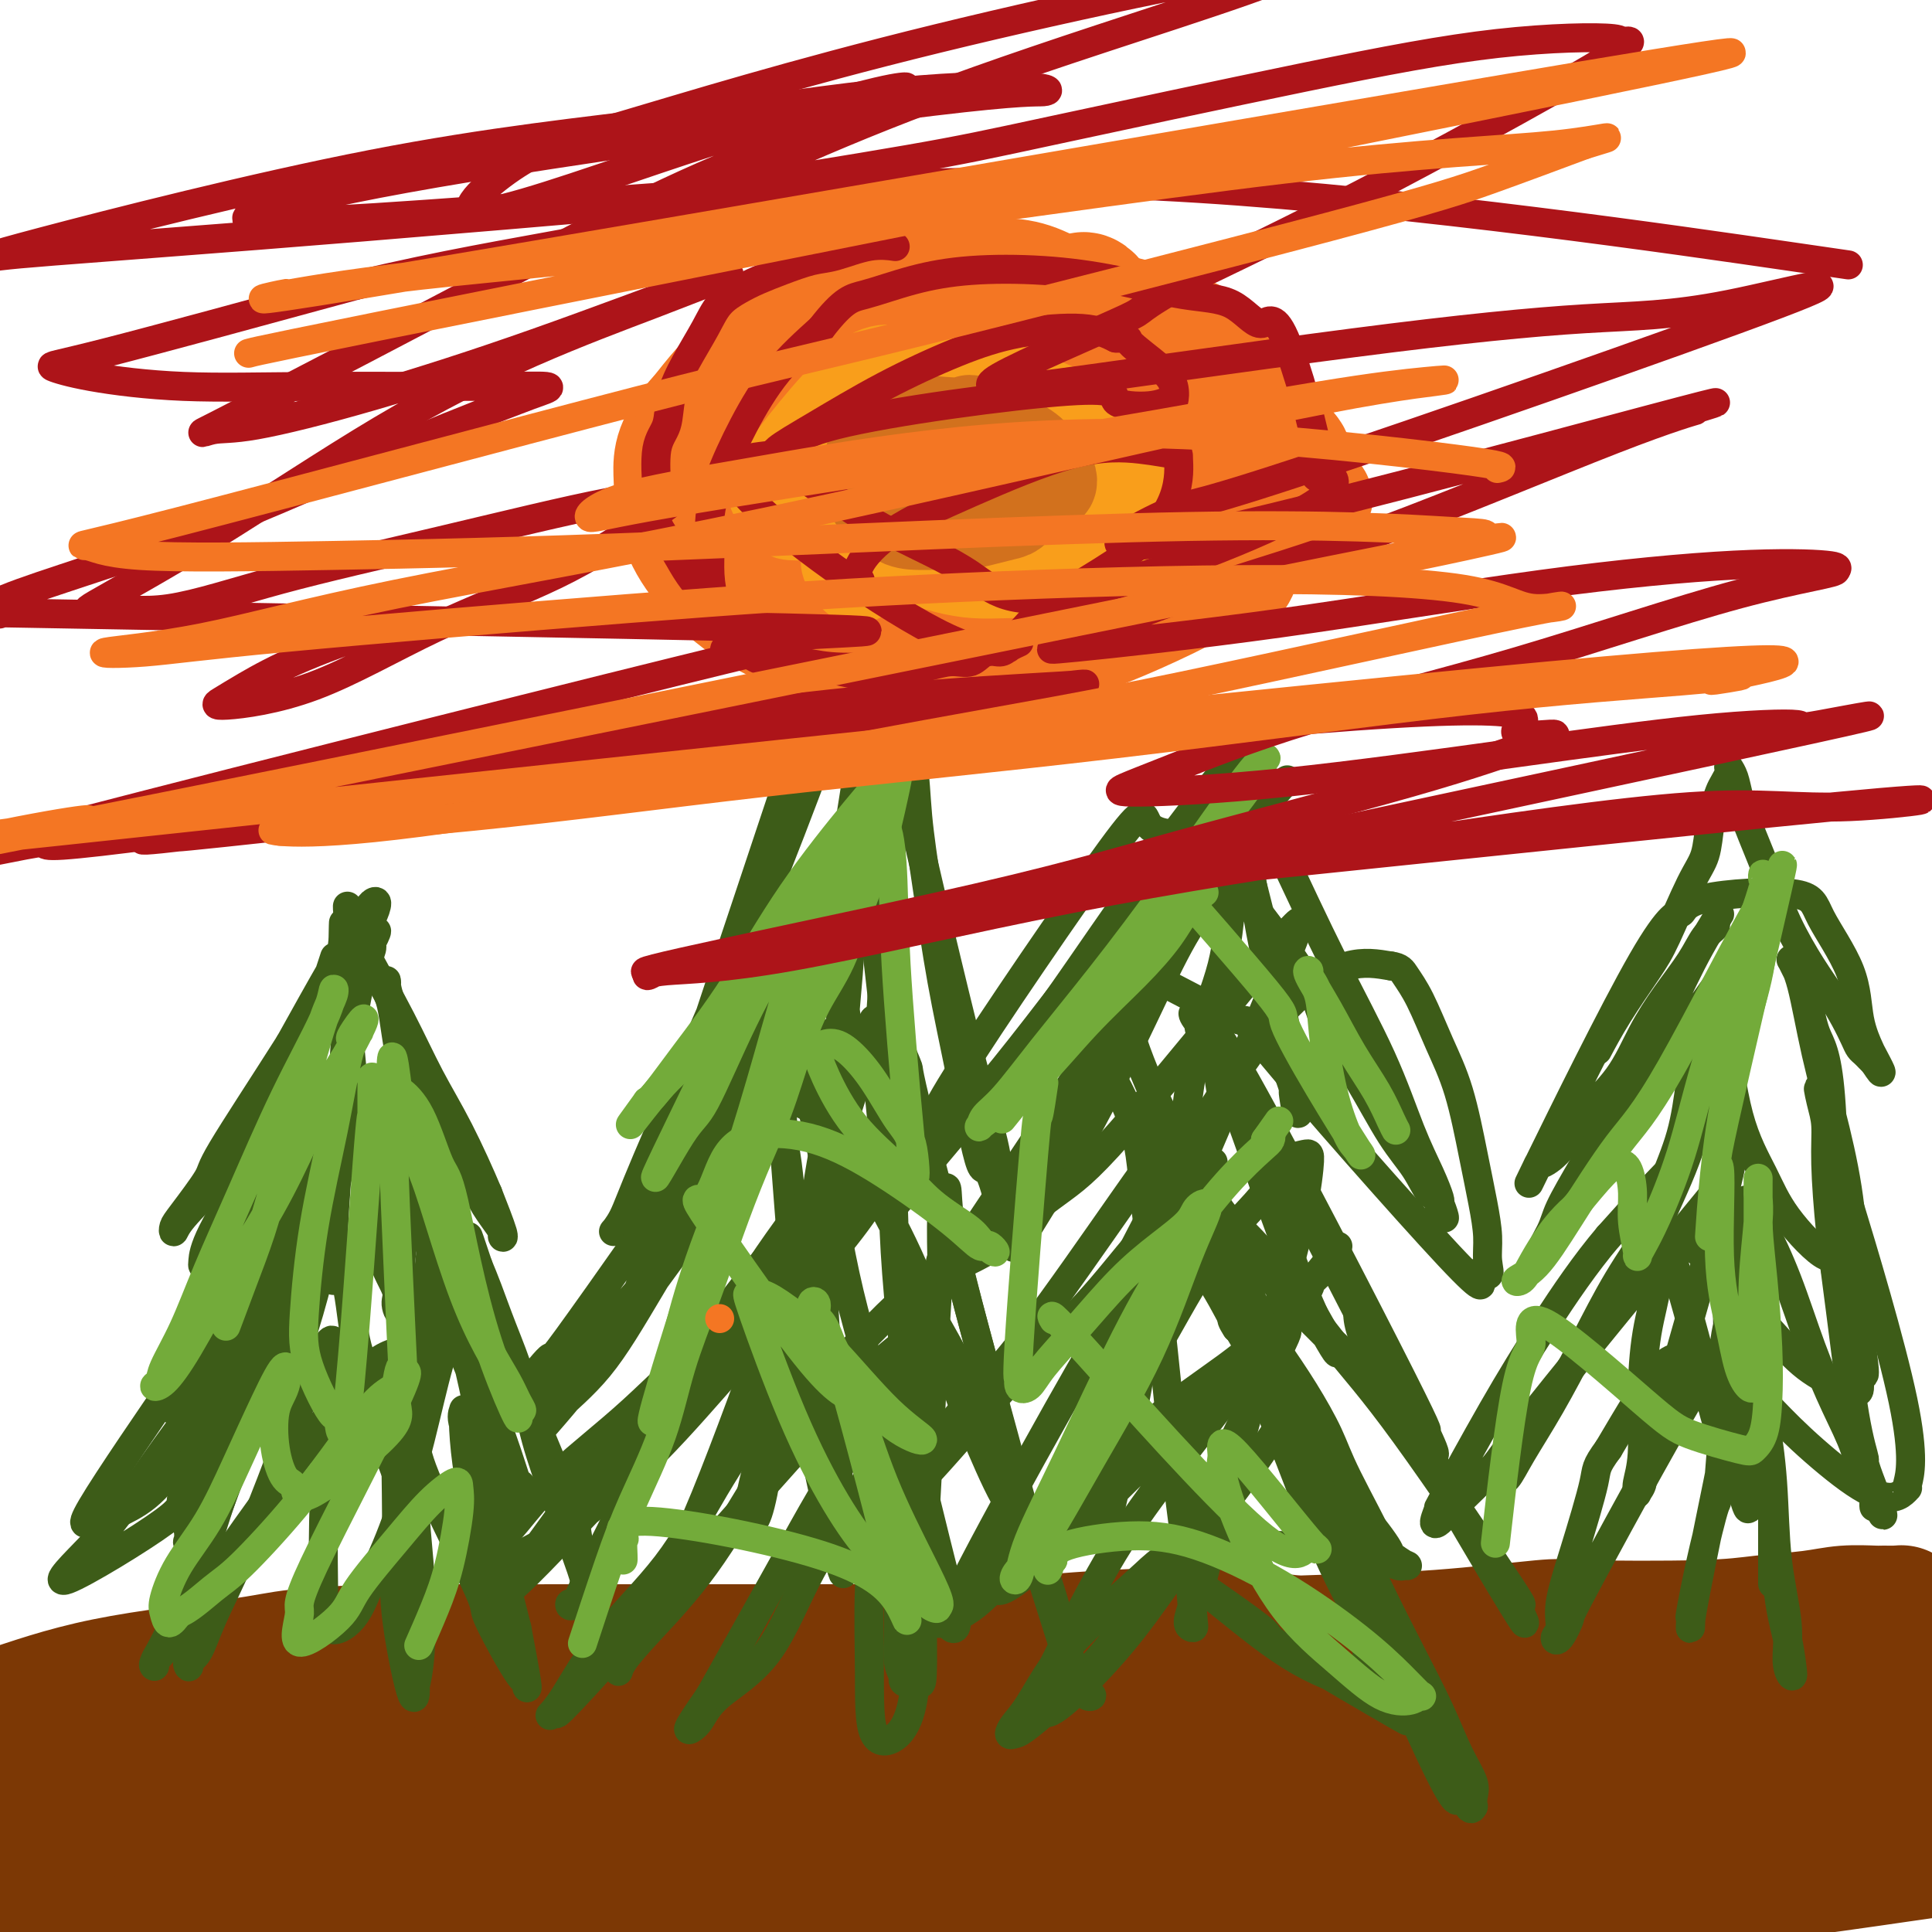 <svg viewBox='0 0 400 400' version='1.1' xmlns='http://www.w3.org/2000/svg' xmlns:xlink='http://www.w3.org/1999/xlink'><g fill='none' stroke='#6D6E70' stroke-width='6' stroke-linecap='round' stroke-linejoin='round'><path d='M268,380c0.474,0.150 0.948,0.299 0,0c-0.948,-0.299 -3.318,-1.047 -7,-2c-3.682,-0.953 -8.677,-2.112 -13,-3c-4.323,-0.888 -7.973,-1.506 -12,-2c-4.027,-0.494 -8.432,-0.864 -12,-1c-3.568,-0.136 -6.298,-0.036 -9,0c-2.702,0.036 -5.375,0.009 -7,0c-1.625,-0.009 -2.202,0.000 -3,0c-0.798,-0.000 -1.817,-0.010 -2,0c-0.183,0.010 0.471,0.038 1,0c0.529,-0.038 0.933,-0.144 4,0c3.067,0.144 8.797,0.538 15,1c6.203,0.462 12.880,0.992 20,1c7.120,0.008 14.684,-0.506 23,0c8.316,0.506 17.385,2.030 25,3c7.615,0.970 13.775,1.384 20,2c6.225,0.616 12.514,1.433 18,2c5.486,0.567 10.169,0.883 14,1c3.831,0.117 6.809,0.033 8,0c1.191,-0.033 0.596,-0.017 0,0'/></g>
<g fill='none' stroke='#7C3805' stroke-width='28' stroke-linecap='round' stroke-linejoin='round'><path d='M-6,407c-0.082,0.054 -0.165,0.107 0,0c0.165,-0.107 0.576,-0.375 0,0c-0.576,0.375 -2.141,1.394 0,0c2.141,-1.394 7.989,-5.201 13,-8c5.011,-2.799 9.187,-4.591 13,-6c3.813,-1.409 7.263,-2.436 12,-4c4.737,-1.564 10.760,-3.665 17,-5c6.240,-1.335 12.695,-1.903 20,-3c7.305,-1.097 15.459,-2.723 24,-4c8.541,-1.277 17.467,-2.203 26,-3c8.533,-0.797 16.672,-1.463 25,-2c8.328,-0.537 16.846,-0.944 25,-1c8.154,-0.056 15.945,0.237 24,0c8.055,-0.237 16.373,-1.006 25,-1c8.627,0.006 17.562,0.786 25,1c7.438,0.214 13.378,-0.139 19,0c5.622,0.139 10.927,0.769 15,1c4.073,0.231 6.913,0.064 9,0c2.087,-0.064 3.421,-0.025 4,0c0.579,0.025 0.403,0.037 0,0c-0.403,-0.037 -1.034,-0.123 -2,0c-0.966,0.123 -2.267,0.455 -14,1c-11.733,0.545 -33.898,1.302 -46,2c-12.102,0.698 -14.141,1.337 -25,2c-10.859,0.663 -30.538,1.352 -47,2c-16.462,0.648 -29.707,1.256 -42,1c-12.293,-0.256 -23.634,-1.375 -34,-2c-10.366,-0.625 -19.758,-0.755 -27,-1c-7.242,-0.245 -12.334,-0.604 -16,-1c-3.666,-0.396 -5.904,-0.827 -7,-1c-1.096,-0.173 -1.048,-0.086 -1,0'/><path d='M29,375c-11.245,-0.847 3.143,-0.463 11,0c7.857,0.463 9.182,1.005 18,1c8.818,-0.005 25.127,-0.558 41,0c15.873,0.558 31.308,2.227 45,3c13.692,0.773 25.642,0.649 39,1c13.358,0.351 28.126,1.176 43,2c14.874,0.824 29.854,1.647 44,2c14.146,0.353 27.458,0.234 40,0c12.542,-0.234 24.314,-0.585 35,-1c10.686,-0.415 20.284,-0.896 27,-1c6.716,-0.104 10.549,0.167 14,0c3.451,-0.167 6.522,-0.774 9,-1c2.478,-0.226 4.365,-0.070 6,0c1.635,0.070 3.020,0.056 4,0c0.980,-0.056 1.556,-0.153 2,0c0.444,0.153 0.756,0.556 -1,1c-1.756,0.444 -5.579,0.931 -13,2c-7.421,1.069 -18.439,2.721 -30,4c-11.561,1.279 -23.665,2.184 -37,3c-13.335,0.816 -27.900,1.544 -43,2c-15.100,0.456 -30.736,0.641 -47,1c-16.264,0.359 -33.155,0.891 -48,1c-14.845,0.109 -27.645,-0.205 -38,0c-10.355,0.205 -18.265,0.929 -24,1c-5.735,0.071 -9.295,-0.510 -11,-1c-1.705,-0.490 -1.553,-0.888 -2,-1c-0.447,-0.112 -1.491,0.063 3,0c4.491,-0.063 14.517,-0.363 22,-1c7.483,-0.637 12.424,-1.611 38,-3c25.576,-1.389 71.788,-3.195 118,-5'/><path d='M294,385c39.285,-2.300 47.997,-3.051 56,-4c8.003,-0.949 15.296,-2.097 22,-3c6.704,-0.903 12.817,-1.560 17,-2c4.183,-0.440 6.434,-0.663 8,-1c1.566,-0.337 2.447,-0.789 3,-1c0.553,-0.211 0.776,-0.183 1,0c0.224,0.183 0.447,0.519 -1,0c-1.447,-0.519 -4.563,-1.892 -11,-3c-6.437,-1.108 -16.194,-1.949 -27,-3c-10.806,-1.051 -22.662,-2.311 -35,-3c-12.338,-0.689 -25.159,-0.808 -39,-1c-13.841,-0.192 -28.700,-0.458 -47,0c-18.300,0.458 -40.039,1.638 -60,3c-19.961,1.362 -38.145,2.904 -52,5c-13.855,2.096 -23.383,4.746 -33,6c-9.617,1.254 -19.324,1.110 -22,1c-2.676,-0.110 1.677,-0.188 2,0c0.323,0.188 -3.385,0.642 6,0c9.385,-0.642 31.862,-2.379 49,-4c17.138,-1.621 28.936,-3.126 42,-4c13.064,-0.874 27.395,-1.117 44,-2c16.605,-0.883 35.484,-2.407 54,-4c18.516,-1.593 36.670,-3.254 53,-4c16.330,-0.746 30.836,-0.578 43,-1c12.164,-0.422 21.986,-1.433 30,-2c8.014,-0.567 14.220,-0.688 18,-1c3.780,-0.312 5.133,-0.815 6,-1c0.867,-0.185 1.248,-0.053 1,0c-0.248,0.053 -1.124,0.026 -2,0'/><path d='M420,356c51.761,-3.844 8.163,-1.953 -15,-1c-23.163,0.953 -25.892,0.968 -35,1c-9.108,0.032 -24.594,0.079 -40,1c-15.406,0.921 -30.732,2.715 -47,4c-16.268,1.285 -33.477,2.061 -54,4c-20.523,1.939 -44.361,5.041 -65,8c-20.639,2.959 -38.078,5.773 -53,8c-14.922,2.227 -27.327,3.865 -37,5c-9.673,1.135 -16.612,1.767 -20,2c-3.388,0.233 -3.224,0.067 -3,0c0.224,-0.067 0.506,-0.035 1,0c0.494,0.035 1.198,0.073 10,-1c8.802,-1.073 25.702,-3.258 42,-5c16.298,-1.742 31.995,-3.042 47,-4c15.005,-0.958 29.318,-1.573 45,-2c15.682,-0.427 32.733,-0.664 50,-1c17.267,-0.336 34.750,-0.769 50,-1c15.250,-0.231 28.266,-0.258 41,0c12.734,0.258 25.187,0.802 31,1c5.813,0.198 4.988,0.049 5,0c0.012,-0.049 0.863,0.000 -2,0c-2.863,-0.000 -9.440,-0.050 -21,1c-11.560,1.050 -28.104,3.201 -45,5c-16.896,1.799 -34.144,3.245 -58,6c-23.856,2.755 -54.321,6.819 -81,10c-26.679,3.181 -49.571,5.479 -68,7c-18.429,1.521 -32.393,2.263 -46,3c-13.607,0.737 -26.856,1.468 -38,3c-11.144,1.532 -20.184,3.866 -24,5c-3.816,1.134 -2.408,1.067 -1,1'/><path d='M-11,416c-3.651,1.101 -0.277,0.854 1,0c1.277,-0.854 0.459,-2.315 8,-4c7.541,-1.685 23.442,-3.594 37,-6c13.558,-2.406 24.772,-5.309 36,-8c11.228,-2.691 22.471,-5.168 33,-7c10.529,-1.832 20.344,-3.018 28,-5c7.656,-1.982 13.151,-4.762 17,-7c3.849,-2.238 6.051,-3.936 7,-5c0.949,-1.064 0.644,-1.493 0,-2c-0.644,-0.507 -1.628,-1.090 -7,-2c-5.372,-0.910 -15.131,-2.145 -25,-3c-9.869,-0.855 -19.847,-1.330 -30,-1c-10.153,0.330 -20.480,1.466 -30,2c-9.520,0.534 -18.233,0.464 -27,1c-8.767,0.536 -17.589,1.676 -24,2c-6.411,0.324 -10.410,-0.167 -14,0c-3.590,0.167 -6.769,0.992 -7,1c-0.231,0.008 2.488,-0.800 5,-1c2.512,-0.200 4.819,0.207 12,0c7.181,-0.207 19.238,-1.029 34,-2c14.762,-0.971 32.231,-2.091 44,-3c11.769,-0.909 17.839,-1.606 24,-2c6.161,-0.394 12.412,-0.485 18,-1c5.588,-0.515 10.511,-1.456 14,-2c3.489,-0.544 5.543,-0.692 7,-1c1.457,-0.308 2.315,-0.775 3,-1c0.685,-0.225 1.196,-0.207 -2,0c-3.196,0.207 -10.098,0.604 -17,1'/><path d='M134,360c-9.431,0.356 -23.508,0.745 -31,1c-7.492,0.255 -8.397,0.374 -16,1c-7.603,0.626 -21.902,1.759 -34,3c-12.098,1.241 -21.995,2.590 -31,4c-9.005,1.410 -17.117,2.880 -23,5c-5.883,2.120 -9.538,4.892 -11,6c-1.462,1.108 -0.731,0.554 0,0'/><path d='M339,338c-0.360,0.014 -0.721,0.028 0,0c0.721,-0.028 2.522,-0.097 0,0c-2.522,0.097 -9.368,0.359 -15,1c-5.632,0.641 -10.049,1.662 -15,2c-4.951,0.338 -10.434,-0.007 -16,0c-5.566,0.007 -11.215,0.366 -17,0c-5.785,-0.366 -11.707,-1.458 -19,-2c-7.293,-0.542 -15.956,-0.533 -26,0c-10.044,0.533 -21.469,1.589 -33,3c-11.531,1.411 -23.166,3.176 -34,5c-10.834,1.824 -20.866,3.708 -30,5c-9.134,1.292 -17.371,1.991 -25,3c-7.629,1.009 -14.649,2.327 -21,3c-6.351,0.673 -12.034,0.702 -17,1c-4.966,0.298 -9.216,0.864 -12,1c-2.784,0.136 -4.104,-0.160 -5,0c-0.896,0.160 -1.370,0.775 -2,1c-0.630,0.225 -1.416,0.059 -2,0c-0.584,-0.059 -0.966,-0.012 -1,0c-0.034,0.012 0.281,-0.011 0,0c-0.281,0.011 -1.158,0.054 -3,0c-1.842,-0.054 -4.650,-0.207 -7,0c-2.350,0.207 -4.243,0.773 -7,1c-2.757,0.227 -6.379,0.113 -10,0'/><path d='M22,362c-13.102,0.603 -12.859,0.109 -13,0c-0.141,-0.109 -0.668,0.167 -2,0c-1.332,-0.167 -3.469,-0.777 -5,-1c-1.531,-0.223 -2.456,-0.060 -3,0c-0.544,0.060 -0.707,0.016 -1,0c-0.293,-0.016 -0.718,-0.004 -1,0c-0.282,0.004 -0.422,0.001 -1,0c-0.578,-0.001 -1.594,-0.000 -2,0c-0.406,0.000 -0.203,0.000 0,0'/><path d='M-13,359c4.284,-1.118 8.567,-2.237 14,-4c5.433,-1.763 12.014,-4.171 21,-6c8.986,-1.829 20.375,-3.078 27,-4c6.625,-0.922 8.484,-1.515 13,-2c4.516,-0.485 11.689,-0.862 18,-1c6.311,-0.138 11.759,-0.037 17,0c5.241,0.037 10.276,0.011 19,0c8.724,-0.011 21.139,-0.006 29,0c7.861,0.006 11.169,0.012 19,0c7.831,-0.012 20.184,-0.044 32,0c11.816,0.044 23.093,0.162 32,0c8.907,-0.162 15.442,-0.604 23,-1c7.558,-0.396 16.140,-0.746 24,-1c7.860,-0.254 15.000,-0.411 23,-1c8.000,-0.589 16.862,-1.611 21,-2c4.138,-0.389 3.553,-0.147 9,0c5.447,0.147 16.927,0.197 24,0c7.073,-0.197 9.738,-0.641 13,-1c3.262,-0.359 7.119,-0.632 10,-1c2.881,-0.368 4.786,-0.831 7,-1c2.214,-0.169 4.737,-0.042 6,0c1.263,0.042 1.266,0.001 2,0c0.734,-0.001 2.198,0.038 3,0c0.802,-0.038 0.944,-0.154 0,0c-0.944,0.154 -2.972,0.577 -5,1'/><path d='M388,335c-4.545,1.054 -13.407,3.189 -18,4c-4.593,0.811 -4.915,0.298 -10,1c-5.085,0.702 -14.931,2.620 -24,4c-9.069,1.380 -17.360,2.224 -27,3c-9.640,0.776 -20.629,1.485 -31,2c-10.371,0.515 -20.124,0.837 -31,1c-10.876,0.163 -22.876,0.166 -36,1c-13.124,0.834 -27.373,2.497 -35,3c-7.627,0.503 -8.633,-0.154 -33,2c-24.367,2.154 -72.096,7.120 -91,9c-18.904,1.880 -8.983,0.676 -8,0c0.983,-0.676 -6.972,-0.822 -12,-1c-5.028,-0.178 -7.129,-0.387 -10,-1c-2.871,-0.613 -6.513,-1.629 -8,-2c-1.487,-0.371 -0.821,-0.099 -1,0c-0.179,0.099 -1.203,0.023 -2,0c-0.797,-0.023 -1.365,0.008 -2,0c-0.635,-0.008 -1.336,-0.055 -2,0c-0.664,0.055 -1.291,0.211 -2,0c-0.709,-0.211 -1.500,-0.789 -2,-1c-0.500,-0.211 -0.710,-0.056 -1,0c-0.290,0.056 -0.660,0.013 -1,0c-0.340,-0.013 -0.649,0.005 -1,0c-0.351,-0.005 -0.744,-0.032 -1,0c-0.256,0.032 -0.377,0.124 1,1c1.377,0.876 4.250,2.536 9,4c4.750,1.464 11.375,2.732 18,4'/><path d='M27,369c10.389,2.052 22.861,2.683 27,3c4.139,0.317 -0.055,0.318 21,0c21.055,-0.318 67.360,-0.957 89,-1c21.640,-0.043 18.614,0.511 26,1c7.386,0.489 25.184,0.915 38,1c12.816,0.085 20.650,-0.171 33,0c12.350,0.171 29.217,0.767 37,1c7.783,0.233 6.482,0.101 9,0c2.518,-0.101 8.856,-0.171 14,0c5.144,0.171 9.093,0.582 13,1c3.907,0.418 7.773,0.844 11,1c3.227,0.156 5.814,0.042 8,0c2.186,-0.042 3.971,-0.011 6,0c2.029,0.011 4.303,0.002 7,0c2.697,-0.002 5.818,0.003 9,0c3.182,-0.003 6.426,-0.015 10,0c3.574,0.015 7.480,0.056 11,0c3.520,-0.056 6.655,-0.211 10,0c3.345,0.211 6.901,0.788 9,1c2.099,0.212 2.743,0.061 3,0c0.257,-0.061 0.129,-0.030 0,0'/></g>
<g fill='none' stroke='#3D5C18' stroke-width='6' stroke-linecap='round' stroke-linejoin='round'><path d='M69,199c-0.083,0.255 -0.165,0.509 0,0c0.165,-0.509 0.579,-1.782 0,0c-0.579,1.782 -2.151,6.617 -5,14c-2.849,7.383 -6.973,17.313 -9,22c-2.027,4.687 -1.955,4.131 -3,6c-1.045,1.869 -3.207,6.164 -5,10c-1.793,3.836 -3.216,7.214 -4,9c-0.784,1.786 -0.927,1.980 -1,2c-0.073,0.020 -0.074,-0.132 0,-1c0.074,-0.868 0.224,-2.450 2,-6c1.776,-3.550 5.178,-9.068 8,-14c2.822,-4.932 5.063,-9.278 7,-13c1.937,-3.722 3.569,-6.820 5,-10c1.431,-3.180 2.661,-6.443 4,-9c1.339,-2.557 2.787,-4.410 4,-7c1.213,-2.590 2.192,-5.919 3,-8c0.808,-2.081 1.444,-2.914 2,-4c0.556,-1.086 1.030,-2.423 1,-3c-0.030,-0.577 -0.565,-0.392 -1,0c-0.435,0.392 -0.771,0.990 -2,3c-1.229,2.010 -3.351,5.431 -6,10c-2.649,4.569 -5.824,10.284 -9,16'/><path d='M60,216c-5.846,9.208 -11.462,17.726 -14,22c-2.538,4.274 -1.999,4.302 -3,6c-1.001,1.698 -3.544,5.064 -5,7c-1.456,1.936 -1.826,2.440 -2,3c-0.174,0.560 -0.150,1.175 0,1c0.150,-0.175 0.428,-1.139 2,-3c1.572,-1.861 4.438,-4.618 8,-9c3.562,-4.382 7.820,-10.388 11,-15c3.180,-4.612 5.280,-7.831 9,-14c3.720,-6.169 9.058,-15.288 11,-19c1.942,-3.712 0.489,-2.017 0,-1c-0.489,1.017 -0.014,1.355 0,2c0.014,0.645 -0.435,1.596 -1,3c-0.565,1.404 -1.248,3.260 -2,7c-0.752,3.740 -1.575,9.365 -2,15c-0.425,5.635 -0.454,11.279 -1,16c-0.546,4.721 -1.610,8.519 -2,12c-0.390,3.481 -0.105,6.645 0,9c0.105,2.355 0.030,3.902 0,5c-0.030,1.098 -0.014,1.747 0,2c0.014,0.253 0.028,0.112 0,-1c-0.028,-1.112 -0.098,-3.193 0,-7c0.098,-3.807 0.362,-9.341 1,-16c0.638,-6.659 1.649,-14.444 2,-20c0.351,-5.556 0.042,-8.884 0,-12c-0.042,-3.116 0.185,-6.021 0,-8c-0.185,-1.979 -0.781,-3.033 -1,-4c-0.219,-0.967 -0.063,-1.848 0,-2c0.063,-0.152 0.031,0.424 0,1'/><path d='M71,196c0.270,-10.228 -0.057,-2.296 0,3c0.057,5.296 0.496,7.958 1,13c0.504,5.042 1.072,12.466 2,19c0.928,6.534 2.214,12.180 3,17c0.786,4.820 1.071,8.814 2,12c0.929,3.186 2.503,5.562 3,7c0.497,1.438 -0.081,1.937 0,3c0.081,1.063 0.821,2.689 1,1c0.179,-1.689 -0.204,-6.694 0,-10c0.204,-3.306 0.994,-4.912 1,-9c0.006,-4.088 -0.773,-10.657 -1,-16c-0.227,-5.343 0.097,-9.459 0,-13c-0.097,-3.541 -0.614,-6.508 -1,-9c-0.386,-2.492 -0.640,-4.510 -1,-6c-0.360,-1.490 -0.825,-2.451 -1,-3c-0.175,-0.549 -0.059,-0.686 0,-1c0.059,-0.314 0.061,-0.804 0,-1c-0.061,-0.196 -0.186,-0.099 0,1c0.186,1.099 0.682,3.199 2,6c1.318,2.801 3.459,6.304 5,10c1.541,3.696 2.484,7.586 4,11c1.516,3.414 3.607,6.354 5,9c1.393,2.646 2.088,4.998 3,7c0.912,2.002 2.040,3.652 3,5c0.960,1.348 1.752,2.392 2,3c0.248,0.608 -0.049,0.779 0,1c0.049,0.221 0.442,0.492 0,-1c-0.442,-1.492 -1.721,-4.746 -3,-8'/><path d='M101,247c-1.529,-3.659 -3.852,-8.808 -6,-13c-2.148,-4.192 -4.120,-7.429 -6,-11c-1.880,-3.571 -3.667,-7.476 -6,-12c-2.333,-4.524 -5.213,-9.667 -7,-13c-1.787,-3.333 -2.481,-4.856 -3,-6c-0.519,-1.144 -0.862,-1.910 -1,-3c-0.138,-1.090 -0.069,-2.504 0,0c0.069,2.504 0.139,8.925 0,15c-0.139,6.075 -0.488,11.803 -1,19c-0.512,7.197 -1.186,15.862 -2,23c-0.814,7.138 -1.766,12.750 -3,18c-1.234,5.250 -2.748,10.138 -4,14c-1.252,3.862 -2.243,6.699 -3,9c-0.757,2.301 -1.282,4.068 -2,5c-0.718,0.932 -1.630,1.030 -2,1c-0.370,-0.030 -0.199,-0.187 0,-1c0.199,-0.813 0.425,-2.283 1,-6c0.575,-3.717 1.499,-9.681 3,-16c1.501,-6.319 3.579,-12.994 5,-19c1.421,-6.006 2.186,-11.343 3,-15c0.814,-3.657 1.678,-5.634 2,-7c0.322,-1.366 0.102,-2.121 0,-3c-0.102,-0.879 -0.084,-1.882 0,-2c0.084,-0.118 0.236,0.649 0,1c-0.236,0.351 -0.859,0.285 -3,3c-2.141,2.715 -5.801,8.212 -9,13c-3.199,4.788 -5.938,8.866 -8,13c-2.062,4.134 -3.446,8.324 -5,12c-1.554,3.676 -3.277,6.838 -5,10'/><path d='M39,276c-1.942,4.886 -1.798,6.100 -2,8c-0.202,1.900 -0.751,4.486 -1,6c-0.249,1.514 -0.196,1.957 0,2c0.196,0.043 0.537,-0.314 1,0c0.463,0.314 1.047,1.299 2,0c0.953,-1.299 2.274,-4.883 4,-9c1.726,-4.117 3.855,-8.769 6,-13c2.145,-4.231 4.304,-8.042 6,-11c1.696,-2.958 2.930,-5.062 4,-7c1.070,-1.938 1.977,-3.710 2,-4c0.023,-0.290 -0.840,0.901 -2,2c-1.160,1.099 -2.619,2.107 -5,6c-2.381,3.893 -5.685,10.670 -8,15c-2.315,4.330 -3.640,6.214 -9,14c-5.360,7.786 -14.755,21.475 -18,27c-3.245,5.525 -0.339,2.884 1,2c1.339,-0.884 1.111,-0.013 2,0c0.889,0.013 2.896,-0.831 5,-2c2.104,-1.169 4.307,-2.661 7,-6c2.693,-3.339 5.878,-8.523 9,-15c3.122,-6.477 6.181,-14.247 9,-21c2.819,-6.753 5.397,-12.490 7,-17c1.603,-4.510 2.230,-7.792 3,-10c0.770,-2.208 1.684,-3.340 2,-4c0.316,-0.660 0.033,-0.847 0,-1c-0.033,-0.153 0.183,-0.272 0,1c-0.183,1.272 -0.767,3.935 -2,8c-1.233,4.065 -3.117,9.533 -5,15'/><path d='M57,262c-2.401,6.892 -4.902,12.623 -7,18c-2.098,5.377 -3.792,10.401 -5,15c-1.208,4.599 -1.931,8.773 -3,12c-1.069,3.227 -2.484,5.508 -3,7c-0.516,1.492 -0.131,2.194 0,3c0.131,0.806 0.010,1.715 0,2c-0.010,0.285 0.090,-0.055 0,0c-0.090,0.055 -0.371,0.507 0,0c0.371,-0.507 1.393,-1.971 2,-4c0.607,-2.029 0.800,-4.623 3,-13c2.200,-8.377 6.407,-22.536 10,-32c3.593,-9.464 6.571,-14.232 8,-17c1.429,-2.768 1.307,-3.537 2,-4c0.693,-0.463 2.200,-0.621 3,-1c0.800,-0.379 0.893,-0.979 1,0c0.107,0.979 0.227,3.537 1,7c0.773,3.463 2.200,7.830 3,12c0.800,4.170 0.974,8.142 2,12c1.026,3.858 2.906,7.600 4,11c1.094,3.400 1.404,6.456 2,9c0.596,2.544 1.480,4.576 2,6c0.520,1.424 0.678,2.242 1,3c0.322,0.758 0.810,1.457 1,2c0.190,0.543 0.082,0.930 0,1c-0.082,0.070 -0.138,-0.177 0,-1c0.138,-0.823 0.470,-2.220 1,-7c0.530,-4.780 1.258,-12.941 2,-21c0.742,-8.059 1.498,-16.017 2,-21c0.502,-4.983 0.751,-6.992 1,-9'/><path d='M90,252c0.869,-10.240 0.043,-6.339 0,-5c-0.043,1.339 0.697,0.116 1,0c0.303,-0.116 0.167,0.877 0,1c-0.167,0.123 -0.367,-0.622 0,1c0.367,1.622 1.301,5.611 2,10c0.699,4.389 1.162,9.178 2,14c0.838,4.822 2.052,9.677 3,14c0.948,4.323 1.630,8.112 2,11c0.370,2.888 0.427,4.874 1,7c0.573,2.126 1.661,4.393 2,5c0.339,0.607 -0.073,-0.445 0,1c0.073,1.445 0.629,5.387 0,-1c-0.629,-6.387 -2.445,-23.102 -4,-32c-1.555,-8.898 -2.851,-9.977 -4,-12c-1.149,-2.023 -2.151,-4.988 -3,-7c-0.849,-2.012 -1.546,-3.070 -2,-4c-0.454,-0.930 -0.664,-1.731 -1,-2c-0.336,-0.269 -0.796,-0.005 -1,0c-0.204,0.005 -0.151,-0.248 0,0c0.151,0.248 0.400,0.995 1,4c0.600,3.005 1.552,8.266 3,13c1.448,4.734 3.392,8.942 5,13c1.608,4.058 2.878,7.966 4,11c1.122,3.034 2.094,5.195 3,7c0.906,1.805 1.744,3.255 2,4c0.256,0.745 -0.070,0.784 0,1c0.070,0.216 0.535,0.608 1,1'/><path d='M107,307c3.157,8.512 1.551,2.793 1,1c-0.551,-1.793 -0.047,0.339 0,1c0.047,0.661 -0.364,-0.148 -1,-2c-0.636,-1.852 -1.498,-4.747 -3,-9c-1.502,-4.253 -3.646,-9.863 -5,-15c-1.354,-5.137 -1.919,-9.801 -3,-14c-1.081,-4.199 -2.679,-7.933 -4,-11c-1.321,-3.067 -2.366,-5.468 -3,-7c-0.634,-1.532 -0.858,-2.194 -1,-3c-0.142,-0.806 -0.201,-1.756 0,-2c0.201,-0.244 0.664,0.217 2,3c1.336,2.783 3.547,7.887 5,11c1.453,3.113 2.147,4.235 4,8c1.853,3.765 4.863,10.173 7,15c2.137,4.827 3.399,8.074 5,12c1.601,3.926 3.539,8.533 5,12c1.461,3.467 2.444,5.794 3,8c0.556,2.206 0.686,4.290 1,6c0.314,1.710 0.812,3.047 1,4c0.188,0.953 0.067,1.523 0,2c-0.067,0.477 -0.080,0.860 0,1c0.080,0.140 0.252,0.037 0,-1c-0.252,-1.037 -0.927,-3.009 -2,-6c-1.073,-2.991 -2.542,-7.002 -4,-11c-1.458,-3.998 -2.904,-7.983 -4,-12c-1.096,-4.017 -1.840,-8.066 -3,-12c-1.160,-3.934 -2.735,-7.751 -4,-11c-1.265,-3.249 -2.218,-5.928 -3,-8c-0.782,-2.072 -1.391,-3.536 -2,-5'/><path d='M99,262c-3.588,-10.713 -1.557,-4.496 -1,-2c0.557,2.496 -0.359,1.272 -1,2c-0.641,0.728 -1.007,3.409 -2,7c-0.993,3.591 -2.612,8.091 -4,13c-1.388,4.909 -2.544,10.225 -4,16c-1.456,5.775 -3.213,12.009 -5,17c-1.787,4.991 -3.604,8.739 -5,12c-1.396,3.261 -2.371,6.036 -4,8c-1.629,1.964 -3.911,3.118 -5,2c-1.089,-1.118 -0.985,-4.506 -1,-8c-0.015,-3.494 -0.147,-7.092 0,-14c0.147,-6.908 0.574,-17.124 1,-23c0.426,-5.876 0.849,-7.412 1,-9c0.151,-1.588 0.028,-3.227 0,-4c-0.028,-0.773 0.038,-0.680 0,-1c-0.038,-0.320 -0.180,-1.053 -1,0c-0.820,1.053 -2.316,3.893 -4,8c-1.684,4.107 -3.555,9.482 -6,16c-2.445,6.518 -5.464,14.181 -8,20c-2.536,5.819 -4.588,9.795 -6,13c-1.412,3.205 -2.185,5.640 -3,7c-0.815,1.360 -1.673,1.644 -2,2c-0.327,0.356 -0.124,0.785 0,1c0.124,0.215 0.168,0.218 0,-1c-0.168,-1.218 -0.548,-3.655 0,-8c0.548,-4.345 2.023,-10.598 5,-20c2.977,-9.402 7.455,-21.954 10,-29c2.545,-7.046 3.156,-8.584 4,-10c0.844,-1.416 1.922,-2.708 3,-4'/><path d='M61,273c2.708,-7.148 0.978,-3.517 0,-2c-0.978,1.517 -1.202,0.920 -3,2c-1.798,1.080 -5.168,3.836 -9,8c-3.832,4.164 -8.127,9.736 -12,15c-3.873,5.264 -7.326,10.221 -10,14c-2.674,3.779 -4.570,6.379 -8,10c-3.430,3.621 -8.396,8.263 -5,7c3.396,-1.263 15.152,-8.432 20,-12c4.848,-3.568 2.788,-3.534 4,-6c1.212,-2.466 5.697,-7.430 9,-12c3.303,-4.570 5.425,-8.744 7,-11c1.575,-2.256 2.605,-2.594 3,-3c0.395,-0.406 0.157,-0.881 0,-1c-0.157,-0.119 -0.233,0.118 -1,2c-0.767,1.882 -2.226,5.407 -4,10c-1.774,4.593 -3.863,10.253 -6,16c-2.137,5.747 -4.323,11.583 -6,16c-1.677,4.417 -2.844,7.417 -4,10c-1.156,2.583 -2.301,4.750 -3,6c-0.699,1.250 -0.951,1.582 -1,2c-0.049,0.418 0.107,0.923 0,1c-0.107,0.077 -0.476,-0.272 0,-1c0.476,-0.728 1.798,-1.834 4,-5c2.202,-3.166 5.285,-8.391 9,-14c3.715,-5.609 8.061,-11.603 12,-17c3.939,-5.397 7.469,-10.199 11,-15'/><path d='M68,293c7.315,-9.995 7.604,-8.982 8,-9c0.396,-0.018 0.901,-1.068 2,-2c1.099,-0.932 2.792,-1.745 4,-2c1.208,-0.255 1.932,0.049 2,0c0.068,-0.049 -0.520,-0.450 -1,1c-0.480,1.450 -0.850,4.753 -1,9c-0.150,4.247 -0.078,9.438 0,15c0.078,5.562 0.164,11.494 0,16c-0.164,4.506 -0.576,7.585 0,13c0.576,5.415 2.141,13.164 3,16c0.859,2.836 1.011,0.757 1,0c-0.011,-0.757 -0.184,-0.193 0,-1c0.184,-0.807 0.725,-2.985 1,-7c0.275,-4.015 0.284,-9.867 0,-15c-0.284,-5.133 -0.862,-9.548 -1,-13c-0.138,-3.452 0.162,-5.940 0,-8c-0.162,-2.060 -0.788,-3.691 -1,-5c-0.212,-1.309 -0.009,-2.296 0,-3c0.009,-0.704 -0.175,-1.124 0,-1c0.175,0.124 0.708,0.791 1,2c0.292,1.209 0.341,2.961 3,9c2.659,6.039 7.927,16.367 10,21c2.073,4.633 0.949,3.572 2,6c1.051,2.428 4.276,8.347 6,11c1.724,2.653 1.947,2.041 2,2c0.053,-0.041 -0.063,0.489 0,1c0.063,0.511 0.304,1.003 0,-1c-0.304,-2.003 -1.152,-6.502 -2,-11'/><path d='M107,337c-1.596,-6.571 -4.585,-17.497 -6,-24c-1.415,-6.503 -1.255,-8.582 -2,-11c-0.745,-2.418 -2.397,-5.177 -3,-7c-0.603,-1.823 -0.159,-2.712 0,-3c0.159,-0.288 0.034,0.026 0,0c-0.034,-0.026 0.023,-0.393 0,0c-0.023,0.393 -0.125,1.544 0,4c0.125,2.456 0.478,6.216 1,9c0.522,2.784 1.212,4.592 2,10c0.788,5.408 1.674,14.418 2,18c0.326,3.582 0.093,1.738 0,1c-0.093,-0.738 -0.047,-0.369 0,0'/><path d='M165,156c-0.256,0.768 -0.511,1.535 0,0c0.511,-1.535 1.789,-5.373 0,0c-1.789,5.373 -6.646,19.956 -10,30c-3.354,10.044 -5.205,15.548 -7,21c-1.795,5.452 -3.533,10.852 -7,19c-3.467,8.148 -8.662,19.043 -11,24c-2.338,4.957 -1.818,3.975 -2,4c-0.182,0.025 -1.068,1.056 -1,1c0.068,-0.056 1.088,-1.200 2,-3c0.912,-1.800 1.716,-4.256 5,-12c3.284,-7.744 9.048,-20.777 13,-30c3.952,-9.223 6.093,-14.635 9,-22c2.907,-7.365 6.582,-16.684 10,-25c3.418,-8.316 6.580,-15.629 9,-21c2.420,-5.371 4.097,-8.800 5,-11c0.903,-2.200 1.032,-3.171 1,-4c-0.032,-0.829 -0.225,-1.517 0,-2c0.225,-0.483 0.866,-0.760 0,1c-0.866,1.760 -3.240,5.557 -6,11c-2.760,5.443 -5.905,12.531 -9,20c-3.095,7.469 -6.141,15.319 -10,27c-3.859,11.681 -8.531,27.195 -12,37c-3.469,9.805 -5.734,13.903 -8,18'/><path d='M136,239c-5.080,13.812 -2.781,7.342 -2,5c0.781,-2.342 0.042,-0.555 0,0c-0.042,0.555 0.612,-0.120 1,-1c0.388,-0.880 0.508,-1.964 2,-5c1.492,-3.036 4.354,-8.024 7,-15c2.646,-6.976 5.075,-15.940 7,-21c1.925,-5.060 3.345,-6.215 10,-23c6.655,-16.785 18.543,-49.200 23,-61c4.457,-11.800 1.482,-2.987 1,-3c-0.482,-0.013 1.530,-8.853 0,1c-1.530,9.853 -6.602,38.400 -9,54c-2.398,15.600 -2.121,18.252 -2,24c0.121,5.748 0.086,14.592 0,22c-0.086,7.408 -0.223,13.382 0,18c0.223,4.618 0.806,7.882 1,10c0.194,2.118 -0.001,3.090 0,4c0.001,0.910 0.199,1.757 0,2c-0.199,0.243 -0.795,-0.119 -1,-2c-0.205,-1.881 -0.017,-5.280 0,-9c0.017,-3.720 -0.135,-7.762 0,-13c0.135,-5.238 0.558,-11.674 1,-17c0.442,-5.326 0.903,-9.543 1,-14c0.097,-4.457 -0.170,-9.153 0,-13c0.170,-3.847 0.777,-6.843 1,-10c0.223,-3.157 0.064,-6.473 0,-9c-0.064,-2.527 -0.032,-4.263 0,-6'/><path d='M177,157c0.302,-14.740 0.059,-6.090 0,-3c-0.059,3.090 0.068,0.620 0,0c-0.068,-0.620 -0.331,0.610 0,4c0.331,3.390 1.255,8.940 2,15c0.745,6.060 1.310,12.629 2,19c0.690,6.371 1.505,12.543 2,18c0.495,5.457 0.670,10.200 1,14c0.330,3.800 0.816,6.658 1,9c0.184,2.342 0.066,4.168 0,5c-0.066,0.832 -0.081,0.669 0,1c0.081,0.331 0.258,1.157 0,-1c-0.258,-2.157 -0.949,-7.297 -1,-10c-0.051,-2.703 0.540,-2.967 0,-20c-0.540,-17.033 -2.210,-50.833 -3,-67c-0.790,-16.167 -0.701,-14.699 -1,-15c-0.299,-0.301 -0.985,-2.370 -1,-3c-0.015,-0.630 0.640,0.178 1,1c0.360,0.822 0.423,1.658 1,5c0.577,3.342 1.668,9.189 3,16c1.332,6.811 2.906,14.586 5,24c2.094,9.414 4.708,20.466 7,30c2.292,9.534 4.261,17.551 6,24c1.739,6.449 3.248,11.330 4,15c0.752,3.670 0.748,6.128 1,8c0.252,1.872 0.760,3.158 1,4c0.240,0.842 0.211,1.241 0,1c-0.211,-0.241 -0.606,-1.120 -1,-2'/><path d='M207,249c4.237,18.892 0.828,3.123 -1,-3c-1.828,-6.123 -2.076,-2.601 -3,-5c-0.924,-2.399 -2.522,-10.720 -4,-18c-1.478,-7.280 -2.834,-13.518 -4,-20c-1.166,-6.482 -2.142,-13.209 -3,-19c-0.858,-5.791 -1.599,-10.647 -2,-15c-0.401,-4.353 -0.464,-8.203 -1,-10c-0.536,-1.797 -1.547,-1.540 -2,-5c-0.453,-3.460 -0.349,-10.637 -1,-2c-0.651,8.637 -2.058,33.088 -3,48c-0.942,14.912 -1.417,20.285 -1,26c0.417,5.715 1.728,11.771 -1,18c-2.728,6.229 -9.495,12.629 -13,14c-3.505,1.371 -3.747,-2.288 -4,-6c-0.253,-3.712 -0.518,-7.476 -1,-11c-0.482,-3.524 -1.181,-6.807 -1,-10c0.181,-3.193 1.243,-6.297 2,-10c0.757,-3.703 1.208,-8.005 2,-12c0.792,-3.995 1.923,-7.684 3,-11c1.077,-3.316 2.099,-6.260 3,-9c0.901,-2.740 1.680,-5.277 2,-7c0.320,-1.723 0.181,-2.633 0,-3c-0.181,-0.367 -0.405,-0.189 -1,1c-0.595,1.189 -1.562,3.391 -4,8c-2.438,4.609 -6.349,11.626 -10,19c-3.651,7.374 -7.043,15.107 -10,22c-2.957,6.893 -5.478,12.947 -8,19'/><path d='M141,248c-6.792,14.215 -7.273,15.251 -8,17c-0.727,1.749 -1.699,4.210 -2,5c-0.301,0.790 0.067,-0.092 0,0c-0.067,0.092 -0.571,1.159 0,0c0.571,-1.159 2.218,-4.545 5,-9c2.782,-4.455 6.699,-9.979 9,-15c2.301,-5.021 2.987,-9.540 8,-18c5.013,-8.460 14.351,-20.863 18,-26c3.649,-5.137 1.607,-3.008 0,-1c-1.607,2.008 -2.778,3.896 0,0c2.778,-3.896 9.504,-13.577 0,0c-9.504,13.577 -35.239,50.410 -47,67c-11.761,16.590 -9.548,12.937 -10,13c-0.452,0.063 -3.569,3.843 -5,6c-1.431,2.157 -1.175,2.690 -1,3c0.175,0.310 0.269,0.396 1,0c0.731,-0.396 2.101,-1.275 4,-3c1.899,-1.725 4.329,-4.297 8,-8c3.671,-3.703 8.583,-8.539 13,-14c4.417,-5.461 8.341,-11.548 12,-17c3.659,-5.452 7.055,-10.267 10,-15c2.945,-4.733 5.439,-9.382 7,-12c1.561,-2.618 2.190,-3.205 3,-4c0.810,-0.795 1.803,-1.799 2,-2c0.197,-0.201 -0.401,0.399 -1,1'/><path d='M167,216c3.423,-4.889 -4.518,7.388 -9,14c-4.482,6.612 -5.505,7.558 -9,13c-3.495,5.442 -9.462,15.381 -14,23c-4.538,7.619 -7.648,12.920 -11,17c-3.352,4.080 -6.944,6.941 -9,9c-2.056,2.059 -2.574,3.318 -3,4c-0.426,0.682 -0.760,0.788 -1,1c-0.240,0.212 -0.385,0.530 1,-1c1.385,-1.530 4.300,-4.910 6,-7c1.700,-2.090 2.185,-2.891 11,-15c8.815,-12.109 25.958,-35.526 33,-45c7.042,-9.474 3.981,-5.005 6,-6c2.019,-0.995 9.117,-7.453 12,-10c2.883,-2.547 1.553,-1.181 1,-1c-0.553,0.181 -0.327,-0.823 0,-1c0.327,-0.177 0.755,0.471 0,3c-0.755,2.529 -2.692,6.937 -5,14c-2.308,7.063 -4.987,16.780 -7,25c-2.013,8.220 -3.360,14.941 -5,22c-1.640,7.059 -3.572,14.455 -5,20c-1.428,5.545 -2.351,9.239 -3,12c-0.649,2.761 -1.024,4.587 -1,6c0.024,1.413 0.446,2.411 1,2c0.554,-0.411 1.241,-2.232 2,-6c0.759,-3.768 1.590,-9.482 3,-17c1.410,-7.518 3.399,-16.840 5,-26c1.601,-9.160 2.816,-18.158 4,-25c1.184,-6.842 2.338,-11.526 3,-15c0.662,-3.474 0.831,-5.737 1,-8'/><path d='M174,218c2.696,-15.023 -0.065,-5.080 -1,-2c-0.935,3.080 -0.045,-0.704 0,-2c0.045,-1.296 -0.757,-0.104 -1,0c-0.243,0.104 0.071,-0.878 0,1c-0.071,1.878 -0.526,6.617 -1,13c-0.474,6.383 -0.966,14.410 -1,23c-0.034,8.590 0.389,17.744 1,26c0.611,8.256 1.411,15.615 2,22c0.589,6.385 0.966,11.796 1,15c0.034,3.204 -0.275,4.201 0,7c0.275,2.799 1.135,7.399 0,3c-1.135,-4.399 -4.266,-17.796 -6,-27c-1.734,-9.204 -2.072,-14.215 -3,-26c-0.928,-11.785 -2.444,-30.346 -3,-39c-0.556,-8.654 -0.150,-7.403 0,-9c0.150,-1.597 0.044,-6.042 0,-9c-0.044,-2.958 -0.027,-4.430 0,-5c0.027,-0.570 0.065,-0.237 0,0c-0.065,0.237 -0.233,0.379 1,4c1.233,3.621 3.868,10.722 6,20c2.132,9.278 3.762,20.733 6,31c2.238,10.267 5.086,19.347 8,28c2.914,8.653 5.896,16.879 8,23c2.104,6.121 3.331,10.137 4,13c0.669,2.863 0.782,4.574 1,6c0.218,1.426 0.543,2.568 1,3c0.457,0.432 1.046,0.155 1,-1c-0.046,-1.155 -0.727,-3.187 -2,-8c-1.273,-4.813 -3.136,-12.406 -5,-20'/><path d='M191,308c-1.503,-8.313 -2.260,-14.596 -3,-21c-0.740,-6.404 -1.463,-12.929 -2,-19c-0.537,-6.071 -0.890,-11.686 -1,-17c-0.110,-5.314 0.021,-10.325 0,-15c-0.021,-4.675 -0.193,-9.012 0,-12c0.193,-2.988 0.753,-4.626 1,-6c0.247,-1.374 0.182,-2.483 0,-3c-0.182,-0.517 -0.482,-0.441 0,1c0.482,1.441 1.747,4.245 2,5c0.253,0.755 -0.506,-0.541 4,17c4.506,17.541 14.277,53.918 18,68c3.723,14.082 1.398,5.868 1,4c-0.398,-1.868 1.131,2.609 1,4c-0.131,1.391 -1.922,-0.303 -4,-4c-2.078,-3.697 -4.441,-9.396 -6,-13c-1.559,-3.604 -2.313,-5.111 -4,-10c-1.687,-4.889 -4.308,-13.159 -7,-20c-2.692,-6.841 -5.455,-12.252 -8,-17c-2.545,-4.748 -4.872,-8.833 -7,-12c-2.128,-3.167 -4.057,-5.417 -6,-7c-1.943,-1.583 -3.900,-2.497 -5,-3c-1.100,-0.503 -1.341,-0.593 -2,0c-0.659,0.593 -1.735,1.869 -4,6c-2.265,4.131 -5.721,11.118 -9,19c-3.279,7.882 -6.383,16.661 -9,25c-2.617,8.339 -4.748,16.240 -7,23c-2.252,6.760 -4.626,12.380 -7,18'/><path d='M127,319c-4.240,12.003 -3.341,9.010 -4,9c-0.659,-0.010 -2.876,2.964 -4,4c-1.124,1.036 -1.156,0.135 -1,0c0.156,-0.135 0.499,0.497 1,0c0.501,-0.497 1.162,-2.123 3,-6c1.838,-3.877 4.855,-10.005 8,-16c3.145,-5.995 6.419,-11.856 11,-20c4.581,-8.144 10.469,-18.570 16,-27c5.531,-8.430 10.705,-14.865 13,-18c2.295,-3.135 1.712,-2.969 0,1c-1.712,3.969 -4.554,11.741 -9,24c-4.446,12.259 -10.498,29.006 -15,40c-4.502,10.994 -7.455,16.235 -10,21c-2.545,4.765 -4.682,9.053 -6,11c-1.318,1.947 -1.817,1.553 -2,2c-0.183,0.447 -0.048,1.735 0,2c0.048,0.265 0.011,-0.491 1,-2c0.989,-1.509 3.003,-3.769 6,-7c2.997,-3.231 6.977,-7.432 11,-13c4.023,-5.568 8.090,-12.501 12,-19c3.910,-6.499 7.664,-12.563 11,-17c3.336,-4.437 6.253,-7.245 9,-10c2.747,-2.755 5.325,-5.456 7,-7c1.675,-1.544 2.449,-1.929 3,-2c0.551,-0.071 0.879,0.173 1,0c0.121,-0.173 0.035,-0.764 0,1c-0.035,1.764 -0.017,5.882 0,10'/><path d='M189,280c-0.236,5.036 -1.327,12.127 -2,19c-0.673,6.873 -0.927,13.529 -1,20c-0.073,6.471 0.036,12.757 0,17c-0.036,4.243 -0.217,6.445 0,8c0.217,1.555 0.834,2.465 1,3c0.166,0.535 -0.117,0.696 0,1c0.117,0.304 0.634,0.750 1,-1c0.366,-1.750 0.580,-5.695 1,-8c0.420,-2.305 1.044,-2.970 2,-17c0.956,-14.030 2.242,-41.426 3,-53c0.758,-11.574 0.987,-7.325 1,-8c0.013,-0.675 -0.192,-6.275 0,-10c0.192,-3.725 0.780,-5.574 1,-5c0.220,0.574 0.072,3.573 1,9c0.928,5.427 2.933,13.283 5,21c2.067,7.717 4.197,15.295 6,22c1.803,6.705 3.280,12.536 5,18c1.720,5.464 3.682,10.561 5,15c1.318,4.439 1.992,8.221 3,11c1.008,2.779 2.352,4.555 3,6c0.648,1.445 0.602,2.558 1,3c0.398,0.442 1.241,0.211 1,0c-0.241,-0.211 -1.565,-0.403 -3,-3c-1.435,-2.597 -2.981,-7.599 -5,-14c-2.019,-6.401 -4.509,-14.200 -7,-22'/><path d='M211,312c-3.628,-9.841 -5.697,-14.942 -8,-20c-2.303,-5.058 -4.839,-10.073 -7,-14c-2.161,-3.927 -3.947,-6.764 -5,-9c-1.053,-2.236 -1.374,-3.869 -2,-5c-0.626,-1.131 -1.558,-1.758 -2,-1c-0.442,0.758 -0.394,2.903 0,4c0.394,1.097 1.132,1.148 2,16c0.868,14.852 1.865,44.507 2,57c0.135,12.493 -0.590,7.824 -1,7c-0.410,-0.824 -0.503,2.197 -1,5c-0.497,2.803 -1.397,5.387 -3,7c-1.603,1.613 -3.909,2.256 -5,0c-1.091,-2.256 -0.968,-7.409 -1,-13c-0.032,-5.591 -0.219,-11.620 0,-17c0.219,-5.380 0.845,-10.113 1,-14c0.155,-3.887 -0.161,-6.929 0,-9c0.161,-2.071 0.801,-3.172 1,-4c0.199,-0.828 -0.041,-1.382 0,-2c0.041,-0.618 0.363,-1.300 0,0c-0.363,1.300 -1.409,4.582 -4,9c-2.591,4.418 -6.725,9.972 -10,16c-3.275,6.028 -5.689,12.530 -9,17c-3.311,4.470 -7.517,6.908 -10,9c-2.483,2.092 -3.243,3.839 -4,5c-0.757,1.161 -1.512,1.736 -2,2c-0.488,0.264 -0.711,0.218 0,-1c0.711,-1.218 2.355,-3.609 4,-6'/><path d='M147,351c3.350,-5.949 9.724,-17.320 14,-25c4.276,-7.680 6.455,-11.668 9,-16c2.545,-4.332 5.455,-9.008 8,-13c2.545,-3.992 4.726,-7.299 6,-10c1.274,-2.701 1.641,-4.796 2,-6c0.359,-1.204 0.709,-1.518 1,-2c0.291,-0.482 0.523,-1.131 -1,0c-1.523,1.131 -4.800,4.044 -7,6c-2.200,1.956 -3.323,2.957 -15,16c-11.677,13.043 -33.907,38.130 -43,48c-9.093,9.870 -5.048,4.524 -4,3c1.048,-1.524 -0.901,0.775 -2,2c-1.099,1.225 -1.348,1.378 -1,1c0.348,-0.378 1.293,-1.287 3,-4c1.707,-2.713 4.175,-7.231 8,-12c3.825,-4.769 9.007,-9.790 13,-15c3.993,-5.210 6.796,-10.609 10,-16c3.204,-5.391 6.807,-10.775 10,-16c3.193,-5.225 5.974,-10.292 8,-14c2.026,-3.708 3.296,-6.059 4,-8c0.704,-1.941 0.843,-3.473 1,-4c0.157,-0.527 0.334,-0.049 0,0c-0.334,0.049 -1.179,-0.330 -5,1c-3.821,1.330 -10.617,4.369 -17,9c-6.383,4.631 -12.351,10.854 -18,16c-5.649,5.146 -10.978,9.214 -15,13c-4.022,3.786 -6.737,7.288 -9,10c-2.263,2.712 -4.075,4.632 -5,6c-0.925,1.368 -0.962,2.184 -1,3'/><path d='M101,324c-2.242,3.077 -0.345,1.271 2,0c2.345,-1.271 5.140,-2.006 10,-5c4.860,-2.994 11.787,-8.248 18,-14c6.213,-5.752 11.712,-12.001 17,-18c5.288,-5.999 10.364,-11.748 15,-17c4.636,-5.252 8.832,-10.008 12,-14c3.168,-3.992 5.306,-7.221 7,-10c1.694,-2.779 2.942,-5.109 3,-5c0.058,0.109 -1.075,2.657 1,0c2.075,-2.657 7.360,-10.518 -2,0c-9.360,10.518 -33.363,39.414 -43,51c-9.637,11.586 -4.908,5.860 -9,10c-4.092,4.140 -17.006,18.145 -23,24c-5.994,5.855 -5.067,3.562 -5,3c0.067,-0.562 -0.727,0.609 0,0c0.727,-0.609 2.974,-2.999 6,-7c3.026,-4.001 6.832,-9.615 12,-16c5.168,-6.385 11.700,-13.542 17,-20c5.300,-6.458 9.370,-12.217 13,-17c3.630,-4.783 6.820,-8.591 9,-11c2.180,-2.409 3.350,-3.419 4,-4c0.650,-0.581 0.782,-0.733 1,-1c0.218,-0.267 0.524,-0.650 -1,2c-1.524,2.650 -4.878,8.332 -9,15c-4.122,6.668 -9.012,14.324 -13,20c-3.988,5.676 -7.074,9.374 -9,12c-1.926,2.626 -2.693,4.179 -3,5c-0.307,0.821 -0.153,0.911 0,1'/><path d='M131,308c-5.667,9.000 -2.833,4.500 0,0'/><path d='M230,312c0.069,-0.298 0.138,-0.596 0,0c-0.138,0.596 -0.483,2.086 0,0c0.483,-2.086 1.796,-7.749 3,-13c1.204,-5.251 2.301,-10.092 3,-15c0.699,-4.908 0.999,-9.885 2,-15c1.001,-5.115 2.701,-10.368 4,-16c1.299,-5.632 2.197,-11.645 3,-18c0.803,-6.355 1.511,-13.054 3,-19c1.489,-5.946 3.758,-11.140 5,-16c1.242,-4.860 1.457,-9.385 2,-13c0.543,-3.615 1.414,-6.321 2,-8c0.586,-1.679 0.887,-2.332 1,-3c0.113,-0.668 0.040,-1.350 0,-2c-0.040,-0.650 -0.045,-1.268 0,-1c0.045,0.268 0.140,1.421 0,1c-0.140,-0.421 -0.514,-2.416 0,1c0.514,3.416 1.916,12.245 3,18c1.084,5.755 1.848,8.437 2,10c0.152,1.563 -0.310,2.007 0,4c0.310,1.993 1.392,5.534 2,8c0.608,2.466 0.740,3.856 1,5c0.260,1.144 0.646,2.041 1,3c0.354,0.959 0.677,1.979 1,3'/><path d='M268,226c1.555,8.409 0.441,2.932 0,1c-0.441,-1.932 -0.211,-0.318 0,1c0.211,1.318 0.402,2.339 0,-1c-0.402,-3.339 -1.396,-11.040 -2,-15c-0.604,-3.960 -0.817,-4.179 -1,-5c-0.183,-0.821 -0.336,-2.244 -3,-13c-2.664,-10.756 -7.838,-30.844 -10,-39c-2.162,-8.156 -1.312,-4.380 -1,-3c0.312,1.380 0.087,0.365 0,0c-0.087,-0.365 -0.037,-0.081 0,0c0.037,0.081 0.059,-0.040 1,1c0.941,1.040 2.800,3.241 5,7c2.200,3.759 4.743,9.078 8,16c3.257,6.922 7.230,15.449 11,23c3.770,7.551 7.336,14.128 10,20c2.664,5.872 4.427,11.040 6,15c1.573,3.960 2.958,6.711 4,9c1.042,2.289 1.742,4.116 2,5c0.258,0.884 0.074,0.824 0,1c-0.074,0.176 -0.037,0.588 0,1'/><path d='M298,250c1.945,4.629 0.807,0.702 0,-1c-0.807,-1.702 -1.281,-1.178 -2,-2c-0.719,-0.822 -1.681,-2.990 -3,-5c-1.319,-2.010 -2.995,-3.863 -5,-7c-2.005,-3.137 -4.339,-7.558 -7,-12c-2.661,-4.442 -5.647,-8.903 -7,-12c-1.353,-3.097 -1.072,-4.828 -6,-12c-4.928,-7.172 -15.066,-19.785 -19,-25c-3.934,-5.215 -1.664,-3.031 -3,-2c-1.336,1.031 -6.277,0.908 -8,-1c-1.723,-1.908 -0.227,-5.603 -8,5c-7.773,10.603 -24.813,35.502 -32,47c-7.187,11.498 -4.519,9.593 -4,10c0.519,0.407 -1.109,3.126 -2,5c-0.891,1.874 -1.044,2.905 0,2c1.044,-0.905 3.286,-3.745 6,-7c2.714,-3.255 5.901,-6.925 10,-12c4.099,-5.075 9.109,-11.554 14,-18c4.891,-6.446 9.663,-12.860 14,-19c4.337,-6.140 8.240,-12.007 12,-17c3.760,-4.993 7.378,-9.111 10,-12c2.622,-2.889 4.249,-4.547 5,-6c0.751,-1.453 0.625,-2.699 1,-3c0.375,-0.301 1.250,0.343 1,1c-0.250,0.657 -1.625,1.329 -3,2'/><path d='M262,149c-3.060,3.796 -9.711,11.788 -16,20c-6.289,8.212 -12.215,16.646 -18,25c-5.785,8.354 -11.429,16.629 -17,24c-5.571,7.371 -11.070,13.836 -15,18c-3.930,4.164 -6.291,6.025 -7,7c-0.709,0.975 0.236,1.064 -1,3c-1.236,1.936 -4.651,5.718 0,0c4.651,-5.718 17.367,-20.935 26,-30c8.633,-9.065 13.181,-11.976 17,-16c3.819,-4.024 6.908,-9.159 12,-15c5.092,-5.841 12.189,-12.388 16,-16c3.811,-3.612 4.338,-4.290 5,-5c0.662,-0.710 1.461,-1.453 2,-2c0.539,-0.547 0.820,-0.898 0,0c-0.820,0.898 -2.741,3.047 -6,7c-3.259,3.953 -7.858,9.712 -13,18c-5.142,8.288 -10.828,19.107 -16,29c-5.172,9.893 -9.830,18.862 -13,25c-3.170,6.138 -4.852,9.445 -6,12c-1.148,2.555 -1.761,4.359 -2,5c-0.239,0.641 -0.103,0.118 0,0c0.103,-0.118 0.174,0.170 1,-1c0.826,-1.170 2.406,-3.798 5,-8c2.594,-4.202 6.201,-9.980 10,-17c3.799,-7.020 7.792,-15.284 11,-22c3.208,-6.716 5.633,-11.885 8,-16c2.367,-4.115 4.676,-7.176 6,-9c1.324,-1.824 1.662,-2.412 2,-3'/><path d='M253,182c6.251,-11.364 0.379,-1.776 -2,2c-2.379,3.776 -1.265,1.738 -4,5c-2.735,3.262 -9.320,11.824 -15,20c-5.680,8.176 -10.454,15.965 -15,23c-4.546,7.035 -8.864,13.315 -12,18c-3.136,4.685 -5.090,7.774 -7,10c-1.910,2.226 -3.774,3.588 -2,3c1.774,-0.588 7.187,-3.128 10,-5c2.813,-1.872 3.025,-3.077 5,-5c1.975,-1.923 5.713,-4.565 9,-7c3.287,-2.435 6.123,-4.664 15,-15c8.877,-10.336 23.794,-28.780 30,-36c6.206,-7.220 3.699,-3.218 3,-2c-0.699,1.218 0.408,-0.349 0,1c-0.408,1.349 -2.330,5.614 -5,12c-2.670,6.386 -6.087,14.891 -9,22c-2.913,7.109 -5.323,12.820 -8,18c-2.677,5.180 -5.622,9.827 -8,13c-2.378,3.173 -4.191,4.871 -5,6c-0.809,1.129 -0.616,1.687 -1,2c-0.384,0.313 -1.346,0.379 -1,-1c0.346,-1.379 2.000,-4.202 4,-8c2.000,-3.798 4.345,-8.570 8,-15c3.655,-6.430 8.619,-14.517 13,-21c4.381,-6.483 8.180,-11.361 12,-15c3.820,-3.639 7.663,-6.040 11,-7c3.337,-0.960 6.169,-0.480 9,0'/><path d='M288,200c1.940,0.265 2.291,0.927 3,2c0.709,1.073 1.776,2.557 3,5c1.224,2.443 2.605,5.846 4,9c1.395,3.154 2.804,6.058 4,10c1.196,3.942 2.180,8.922 3,13c0.820,4.078 1.476,7.254 2,10c0.524,2.746 0.915,5.063 1,7c0.085,1.937 -0.135,3.493 0,5c0.135,1.507 0.627,2.965 0,3c-0.627,0.035 -2.373,-1.352 -2,0c0.373,1.352 2.864,5.444 -6,-4c-8.864,-9.444 -29.083,-32.424 -37,-42c-7.917,-9.576 -3.530,-5.747 -7,-7c-3.470,-1.253 -14.796,-7.589 -20,-10c-5.204,-2.411 -4.287,-0.896 -4,0c0.287,0.896 -0.057,1.175 0,3c0.057,1.825 0.513,5.197 2,10c1.487,4.803 4.004,11.036 7,17c2.996,5.964 6.469,11.657 10,17c3.531,5.343 7.118,10.334 10,14c2.882,3.666 5.060,6.005 7,8c1.940,1.995 3.644,3.646 5,5c1.356,1.354 2.366,2.410 3,3c0.634,0.590 0.892,0.715 1,1c0.108,0.285 0.068,0.731 0,1c-0.068,0.269 -0.162,0.363 -1,-1c-0.838,-1.363 -2.419,-4.181 -4,-7'/><path d='M272,272c-2.267,-4.982 -5.933,-14.438 -9,-23c-3.067,-8.562 -5.533,-16.230 -8,-22c-2.467,-5.770 -4.935,-9.641 -6,-12c-1.065,-2.359 -0.726,-3.208 -1,-4c-0.274,-0.792 -1.159,-1.529 -1,-1c0.159,0.529 1.363,2.324 2,2c0.637,-0.324 0.707,-2.768 9,12c8.293,14.768 24.811,46.747 32,61c7.189,14.253 5.051,10.780 5,11c-0.051,0.220 1.986,4.132 2,5c0.014,0.868 -1.993,-1.306 0,3c1.993,4.306 7.988,15.094 0,-1c-7.988,-16.094 -29.960,-59.071 -39,-75c-9.040,-15.929 -5.149,-4.811 -5,0c0.149,4.811 -3.444,3.315 -7,5c-3.556,1.685 -7.074,6.551 -13,15c-5.926,8.449 -14.258,20.481 -20,28c-5.742,7.519 -8.892,10.524 -12,14c-3.108,3.476 -6.174,7.422 -8,10c-1.826,2.578 -2.413,3.789 -3,5'/><path d='M190,305c-6.740,9.347 -2.089,4.215 0,2c2.089,-2.215 1.615,-1.512 3,-3c1.385,-1.488 4.629,-5.167 8,-9c3.371,-3.833 6.869,-7.819 11,-12c4.131,-4.181 8.894,-8.556 13,-13c4.106,-4.444 7.556,-8.958 11,-13c3.444,-4.042 6.883,-7.613 10,-11c3.117,-3.387 5.913,-6.589 5,-5c-0.913,1.589 -5.534,7.970 -9,13c-3.466,5.030 -5.778,8.710 -9,14c-3.222,5.290 -7.355,12.189 -14,24c-6.645,11.811 -15.802,28.535 -19,35c-3.198,6.465 -0.437,2.671 2,0c2.437,-2.671 4.550,-4.217 8,-8c3.450,-3.783 8.238,-9.801 13,-16c4.762,-6.199 9.496,-12.579 14,-20c4.504,-7.421 8.776,-15.884 13,-22c4.224,-6.116 8.401,-9.886 11,-13c2.599,-3.114 3.620,-5.572 5,-7c1.380,-1.428 3.119,-1.826 4,-2c0.881,-0.174 0.903,-0.124 1,0c0.097,0.124 0.269,0.320 0,3c-0.269,2.680 -0.979,7.842 -3,16c-2.021,8.158 -5.352,19.312 -7,25c-1.648,5.688 -1.614,5.911 -3,11c-1.386,5.089 -4.193,15.045 -7,25'/><path d='M251,319c-3.579,14.519 -3.025,10.817 -3,10c0.025,-0.817 -0.478,1.250 -1,3c-0.522,1.750 -1.063,3.183 -1,4c0.063,0.817 0.730,1.018 1,1c0.270,-0.018 0.143,-0.256 0,-2c-0.143,-1.744 -0.301,-4.995 -1,-11c-0.699,-6.005 -1.940,-14.762 -3,-24c-1.060,-9.238 -1.941,-18.955 -3,-28c-1.059,-9.045 -2.296,-17.419 -3,-24c-0.704,-6.581 -0.874,-11.371 -3,-17c-2.126,-5.629 -6.209,-12.099 2,3c8.209,15.099 28.708,51.766 38,68c9.292,16.234 7.377,12.034 8,12c0.623,-0.034 3.786,4.099 5,6c1.214,1.901 0.481,1.571 1,2c0.519,0.429 2.292,1.617 3,2c0.708,0.383 0.352,-0.041 0,0c-0.352,0.041 -0.701,0.545 -2,0c-1.299,-0.545 -3.548,-2.140 -6,-5c-2.452,-2.860 -5.109,-6.986 -8,-12c-2.891,-5.014 -6.018,-10.915 -9,-16c-2.982,-5.085 -5.820,-9.353 -8,-13c-2.180,-3.647 -3.702,-6.674 -5,-9c-1.298,-2.326 -2.371,-3.950 -3,-5c-0.629,-1.050 -0.815,-1.525 -1,-2'/><path d='M249,262c-5.519,-9.019 -2.316,-3.066 -1,-1c1.316,2.066 0.745,0.247 1,0c0.255,-0.247 1.335,1.079 3,3c1.665,1.921 3.914,4.436 6,7c2.086,2.564 4.008,5.175 6,8c1.992,2.825 4.055,5.864 6,9c1.945,3.136 3.773,6.369 5,9c1.227,2.631 1.853,4.659 4,9c2.147,4.341 5.816,10.996 7,14c1.184,3.004 -0.116,2.359 0,2c0.116,-0.359 1.649,-0.431 -5,-1c-6.649,-0.569 -21.479,-1.636 -30,-1c-8.521,0.636 -10.735,2.975 -14,6c-3.265,3.025 -7.583,6.737 -11,10c-3.417,3.263 -5.932,6.076 -8,9c-2.068,2.924 -3.689,5.960 -5,8c-1.311,2.040 -2.311,3.084 -3,4c-0.689,0.916 -1.066,1.703 -1,2c0.066,0.297 0.575,0.105 1,0c0.425,-0.105 0.767,-0.122 2,-1c1.233,-0.878 3.357,-2.618 6,-5c2.643,-2.382 5.805,-5.406 9,-9c3.195,-3.594 6.423,-7.757 10,-13c3.577,-5.243 7.501,-11.565 11,-18c3.499,-6.435 6.571,-12.981 9,-18c2.429,-5.019 4.214,-8.509 6,-12'/><path d='M263,283c4.677,-8.954 3.371,-7.341 3,-7c-0.371,0.341 0.195,-0.592 0,-1c-0.195,-0.408 -1.149,-0.292 -3,1c-1.851,1.292 -4.599,3.760 -9,7c-4.401,3.240 -10.454,7.253 -16,12c-5.546,4.747 -10.585,10.229 -15,15c-4.415,4.771 -8.205,8.833 -12,12c-3.795,3.167 -7.593,5.440 -11,8c-3.407,2.560 -6.422,5.409 -6,6c0.422,0.591 4.280,-1.074 7,-3c2.720,-1.926 4.302,-4.113 5,-4c0.698,0.113 0.512,2.524 12,-8c11.488,-10.524 34.649,-33.985 45,-45c10.351,-11.015 7.893,-9.583 8,-10c0.107,-0.417 2.779,-2.682 4,-4c1.221,-1.318 0.990,-1.687 1,-2c0.010,-0.313 0.261,-0.569 -1,1c-1.261,1.569 -4.034,4.961 -7,9c-2.966,4.039 -6.125,8.723 -10,14c-3.875,5.277 -8.468,11.146 -13,17c-4.532,5.854 -9.005,11.691 -13,18c-3.995,6.309 -7.512,13.088 -10,18c-2.488,4.912 -3.945,7.956 -5,10c-1.055,2.044 -1.707,3.089 -2,4c-0.293,0.911 -0.227,1.689 0,2c0.227,0.311 0.613,0.156 1,0'/><path d='M216,353c-0.747,4.504 5.384,-1.234 10,-6c4.616,-4.766 7.716,-8.558 11,-13c3.284,-4.442 6.753,-9.532 10,-14c3.247,-4.468 6.271,-8.313 9,-12c2.729,-3.687 5.164,-7.218 7,-10c1.836,-2.782 3.073,-4.817 4,-6c0.927,-1.183 1.542,-1.514 2,-2c0.458,-0.486 0.758,-1.126 2,2c1.242,3.126 3.425,10.020 4,14c0.575,3.980 -0.459,5.048 4,17c4.459,11.952 14.410,34.787 19,44c4.590,9.213 3.818,4.803 4,4c0.182,-0.803 1.319,2.002 2,3c0.681,0.998 0.906,0.188 1,0c0.094,-0.188 0.057,0.244 0,0c-0.057,-0.244 -0.134,-1.165 0,-2c0.134,-0.835 0.479,-1.585 0,-3c-0.479,-1.415 -1.782,-3.494 -3,-6c-1.218,-2.506 -2.350,-5.439 -4,-9c-1.650,-3.561 -3.819,-7.751 -6,-12c-2.181,-4.249 -4.373,-8.558 -7,-14c-2.627,-5.442 -5.688,-12.015 -8,-18c-2.312,-5.985 -3.877,-11.380 -6,-16c-2.123,-4.620 -4.806,-8.465 -7,-11c-2.194,-2.535 -3.898,-3.759 -5,-5c-1.102,-1.241 -1.600,-2.497 -2,-3c-0.400,-0.503 -0.700,-0.251 -1,0'/><path d='M256,275c-2.189,-3.264 -0.161,-1.924 1,0c1.161,1.924 1.457,4.432 3,9c1.543,4.568 4.335,11.196 7,18c2.665,6.804 5.205,13.783 8,20c2.795,6.217 5.846,11.672 8,16c2.154,4.328 3.410,7.529 4,10c0.590,2.471 0.513,4.214 2,6c1.487,1.786 4.537,3.616 0,1c-4.537,-2.616 -16.661,-9.679 -22,-13c-5.339,-3.321 -3.894,-2.900 -5,-4c-1.106,-1.100 -4.763,-3.722 -8,-6c-3.237,-2.278 -6.053,-4.211 -6,-4c0.053,0.211 2.976,2.568 6,5c3.024,2.432 6.148,4.939 9,7c2.852,2.061 5.430,3.676 8,5c2.570,1.324 5.130,2.355 7,3c1.870,0.645 3.049,0.903 4,1c0.951,0.097 1.674,0.034 2,0c0.326,-0.034 0.257,-0.039 0,-1c-0.257,-0.961 -0.700,-2.879 -1,-6c-0.300,-3.121 -0.456,-7.447 -2,-13c-1.544,-5.553 -4.476,-12.334 -7,-19c-2.524,-6.666 -4.641,-13.218 -7,-20c-2.359,-6.782 -4.960,-13.795 -7,-19c-2.040,-5.205 -3.520,-8.603 -5,-12'/><path d='M255,259c-4.434,-11.507 -2.520,-5.276 -2,-4c0.520,1.276 -0.354,-2.404 -1,-4c-0.646,-1.596 -1.065,-1.110 -1,-1c0.065,0.110 0.615,-0.157 1,0c0.385,0.157 0.606,0.736 2,2c1.394,1.264 3.960,3.212 8,8c4.040,4.788 9.552,12.414 14,18c4.448,5.586 7.831,9.131 15,19c7.169,9.869 18.123,26.062 22,32c3.877,5.938 0.676,1.621 1,3c0.324,1.379 4.174,8.454 -1,0c-5.174,-8.454 -19.372,-32.437 -26,-45c-6.628,-12.563 -5.685,-13.706 -6,-16c-0.315,-2.294 -1.889,-5.739 -3,-8c-1.111,-2.261 -1.758,-3.338 -2,-4c-0.242,-0.662 -0.079,-0.909 0,-1c0.079,-0.091 0.073,-0.024 0,0c-0.073,0.024 -0.212,0.007 0,0c0.212,-0.007 0.775,-0.002 1,0c0.225,0.002 0.113,0.001 0,0'/><path d='M331,217c0.079,-0.149 0.158,-0.298 0,0c-0.158,0.298 -0.552,1.042 0,0c0.552,-1.042 2.049,-3.869 4,-7c1.951,-3.131 4.354,-6.567 6,-9c1.646,-2.433 2.535,-3.862 4,-7c1.465,-3.138 3.506,-7.985 5,-11c1.494,-3.015 2.442,-4.197 3,-6c0.558,-1.803 0.728,-4.227 1,-6c0.272,-1.773 0.648,-2.895 1,-4c0.352,-1.105 0.682,-2.192 1,-3c0.318,-0.808 0.624,-1.336 1,-2c0.376,-0.664 0.821,-1.463 1,-2c0.179,-0.537 0.091,-0.813 0,-1c-0.091,-0.187 -0.184,-0.287 0,0c0.184,0.287 0.645,0.961 1,2c0.355,1.039 0.604,2.443 1,4c0.396,1.557 0.938,3.265 2,6c1.062,2.735 2.644,6.496 4,10c1.356,3.504 2.485,6.752 4,10c1.515,3.248 3.414,6.495 5,9c1.586,2.505 2.859,4.268 4,6c1.141,1.732 2.151,3.434 3,5c0.849,1.566 1.537,2.997 2,4c0.463,1.003 0.701,1.578 1,2c0.299,0.422 0.657,0.691 1,1c0.343,0.309 0.669,0.660 1,1c0.331,0.340 0.665,0.670 1,1'/><path d='M388,220c2.815,4.316 0.852,0.606 0,-1c-0.852,-1.606 -0.594,-1.107 -1,-2c-0.406,-0.893 -1.475,-3.177 -2,-6c-0.525,-2.823 -0.506,-6.184 -2,-10c-1.494,-3.816 -4.501,-8.087 -6,-11c-1.499,-2.913 -1.492,-4.468 -6,-5c-4.508,-0.532 -13.533,-0.043 -18,1c-4.467,1.043 -4.377,2.639 -5,3c-0.623,0.361 -1.959,-0.512 -8,10c-6.041,10.512 -16.786,32.408 -21,41c-4.214,8.592 -1.895,3.881 -1,2c0.895,-1.881 0.366,-0.930 1,-1c0.634,-0.070 2.429,-1.160 4,-3c1.571,-1.840 2.917,-4.430 5,-7c2.083,-2.570 4.903,-5.119 7,-8c2.097,-2.881 3.469,-6.096 5,-9c1.531,-2.904 3.220,-5.499 5,-8c1.780,-2.501 3.652,-4.907 5,-7c1.348,-2.093 2.170,-3.871 3,-5c0.830,-1.129 1.666,-1.608 2,-2c0.334,-0.392 0.167,-0.696 0,-1'/><path d='M355,191c2.722,-4.443 -0.472,0.450 -3,5c-2.528,4.550 -4.391,8.756 -7,14c-2.609,5.244 -5.965,11.528 -9,17c-3.035,5.472 -5.748,10.134 -8,14c-2.252,3.866 -4.042,6.935 -5,9c-0.958,2.065 -1.085,3.125 -2,5c-0.915,1.875 -2.619,4.563 0,1c2.619,-3.563 9.559,-13.378 14,-20c4.441,-6.622 6.382,-10.052 8,-13c1.618,-2.948 2.912,-5.413 6,-10c3.088,-4.587 7.968,-11.295 10,-14c2.032,-2.705 1.214,-1.406 1,-1c-0.214,0.406 0.175,-0.082 0,1c-0.175,1.082 -0.914,3.735 -2,8c-1.086,4.265 -2.518,10.144 -4,16c-1.482,5.856 -3.014,11.689 -5,17c-1.986,5.311 -4.428,10.100 -6,14c-1.572,3.900 -2.275,6.913 -3,9c-0.725,2.087 -1.472,3.250 -2,4c-0.528,0.750 -0.838,1.086 -1,1c-0.162,-0.086 -0.177,-0.594 0,-1c0.177,-0.406 0.548,-0.708 1,-2c0.452,-1.292 0.987,-3.573 2,-7c1.013,-3.427 2.503,-8.000 4,-12c1.497,-4.000 2.999,-7.429 4,-11c1.001,-3.571 1.500,-7.286 2,-11'/><path d='M350,224c2.487,-8.270 2.704,-7.447 3,-8c0.296,-0.553 0.670,-2.484 1,-4c0.330,-1.516 0.617,-2.619 1,-3c0.383,-0.381 0.861,-0.040 1,0c0.139,0.040 -0.060,-0.220 0,0c0.060,0.220 0.380,0.921 1,5c0.620,4.079 1.539,11.536 3,17c1.461,5.464 3.464,8.934 5,12c1.536,3.066 2.607,5.728 5,9c2.393,3.272 6.110,7.156 8,8c1.890,0.844 1.955,-1.351 2,0c0.045,1.351 0.072,6.247 0,0c-0.072,-6.247 -0.243,-23.639 -1,-33c-0.757,-9.361 -2.099,-10.693 -3,-13c-0.901,-2.307 -1.360,-5.591 -2,-8c-0.640,-2.409 -1.459,-3.944 -2,-5c-0.541,-1.056 -0.802,-1.634 -1,-2c-0.198,-0.366 -0.334,-0.521 0,0c0.334,0.521 1.136,1.717 2,5c0.864,3.283 1.790,8.653 3,14c1.210,5.347 2.706,10.670 4,16c1.294,5.330 2.387,10.666 3,16c0.613,5.334 0.747,10.667 1,15c0.253,4.333 0.627,7.667 1,11'/><path d='M385,276c2.001,12.963 0.505,7.870 0,7c-0.505,-0.870 -0.018,2.483 0,4c0.018,1.517 -0.432,1.197 -1,1c-0.568,-0.197 -1.253,-0.270 -3,-1c-1.747,-0.730 -4.554,-2.117 -7,-4c-2.446,-1.883 -4.530,-4.263 -7,-7c-2.470,-2.737 -5.324,-5.830 -7,-8c-1.676,-2.170 -2.173,-3.418 -5,-6c-2.827,-2.582 -7.984,-6.500 -10,-8c-2.016,-1.500 -0.892,-0.583 -1,0c-0.108,0.583 -1.449,0.832 -2,1c-0.551,0.168 -0.314,0.255 -6,10c-5.686,9.745 -17.296,29.150 -22,37c-4.704,7.850 -2.501,4.146 -2,3c0.501,-1.146 -0.700,0.265 -1,1c-0.300,0.735 0.300,0.796 1,0c0.700,-0.796 1.499,-2.447 3,-5c1.501,-2.553 3.704,-6.009 6,-10c2.296,-3.991 4.685,-8.518 7,-13c2.315,-4.482 4.558,-8.918 7,-13c2.442,-4.082 5.084,-7.811 7,-11c1.916,-3.189 3.105,-5.839 4,-8c0.895,-2.161 1.497,-3.833 2,-5c0.503,-1.167 0.908,-1.828 1,-2c0.092,-0.172 -0.129,0.146 -1,1c-0.871,0.854 -2.392,2.244 -5,5c-2.608,2.756 -6.304,6.878 -10,11'/><path d='M333,256c-4.757,5.592 -9.150,12.074 -13,18c-3.850,5.926 -7.158,11.298 -11,18c-3.842,6.702 -8.217,14.734 -10,18c-1.783,3.266 -0.975,1.766 -1,2c-0.025,0.234 -0.882,2.202 -1,3c-0.118,0.798 0.504,0.427 1,0c0.496,-0.427 0.866,-0.910 3,-3c2.134,-2.090 6.032,-5.786 8,-8c1.968,-2.214 2.008,-2.947 10,-13c7.992,-10.053 23.937,-29.426 31,-38c7.063,-8.574 5.244,-6.348 6,-9c0.756,-2.652 4.088,-10.183 2,-1c-2.088,9.183 -9.597,35.081 -13,47c-3.403,11.919 -2.701,9.860 -3,10c-0.299,0.140 -1.598,2.478 -2,4c-0.402,1.522 0.092,2.226 0,3c-0.092,0.774 -0.771,1.616 -1,2c-0.229,0.384 -0.007,0.308 0,0c0.007,-0.308 -0.201,-0.850 0,-2c0.201,-1.150 0.809,-2.910 1,-6c0.191,-3.090 -0.037,-7.510 0,-12c0.037,-4.490 0.340,-9.049 1,-13c0.660,-3.951 1.678,-7.295 2,-10c0.322,-2.705 -0.051,-4.773 0,-6c0.051,-1.227 0.525,-1.614 1,-2'/><path d='M344,258c0.859,-7.853 1.006,-2.986 1,-1c-0.006,1.986 -0.164,1.090 0,1c0.164,-0.090 0.650,0.627 2,5c1.350,4.373 3.565,12.404 5,18c1.435,5.596 2.089,8.758 3,12c0.911,3.242 2.080,6.565 3,9c0.920,2.435 1.592,3.981 2,5c0.408,1.019 0.551,1.512 1,3c0.449,1.488 1.203,3.971 1,1c-0.203,-2.971 -1.364,-11.395 -2,-16c-0.636,-4.605 -0.747,-5.391 -1,-6c-0.253,-0.609 -0.649,-1.042 -1,-7c-0.351,-5.958 -0.657,-17.441 0,-24c0.657,-6.559 2.278,-8.195 3,-9c0.722,-0.805 0.545,-0.777 1,0c0.455,0.777 1.543,2.305 3,5c1.457,2.695 3.282,6.556 5,11c1.718,4.444 3.330,9.471 5,14c1.670,4.529 3.400,8.561 5,12c1.600,3.439 3.070,6.286 4,9c0.930,2.714 1.321,5.296 2,7c0.679,1.704 1.646,2.529 2,3c0.354,0.471 0.095,0.588 0,1c-0.095,0.412 -0.027,1.118 0,1c0.027,-0.118 0.014,-1.059 0,-2'/><path d='M388,310c3.990,8.708 0.464,-0.022 -1,-4c-1.464,-3.978 -0.865,-3.206 -1,-4c-0.135,-0.794 -1.002,-3.156 -2,-9c-0.998,-5.844 -2.126,-15.169 -3,-22c-0.874,-6.831 -1.492,-11.168 -2,-16c-0.508,-4.832 -0.905,-10.160 -1,-14c-0.095,-3.840 0.111,-6.192 0,-8c-0.111,-1.808 -0.539,-3.072 -1,-5c-0.461,-1.928 -0.954,-4.519 0,-1c0.954,3.519 3.356,13.149 4,16c0.644,2.851 -0.470,-1.076 2,7c2.470,8.076 8.526,28.155 11,40c2.474,11.845 1.368,15.457 1,17c-0.368,1.543 0.004,1.017 0,1c-0.004,-0.017 -0.382,0.476 -1,1c-0.618,0.524 -1.475,1.080 -3,1c-1.525,-0.080 -3.717,-0.794 -7,-3c-3.283,-2.206 -7.659,-5.902 -11,-9c-3.341,-3.098 -5.649,-5.598 -8,-8c-2.351,-2.402 -4.745,-4.706 -7,-6c-2.255,-1.294 -4.369,-1.579 -6,-2c-1.631,-0.421 -2.777,-0.979 -4,-1c-1.223,-0.021 -2.521,0.494 -4,2c-1.479,1.506 -3.137,4.002 -5,7c-1.863,2.998 -3.932,6.499 -6,10'/><path d='M333,300c-2.807,3.834 -2.326,3.920 -3,7c-0.674,3.080 -2.505,9.155 -4,14c-1.495,4.845 -2.655,8.459 -3,11c-0.345,2.541 0.125,4.008 0,5c-0.125,0.992 -0.844,1.508 -1,2c-0.156,0.492 0.250,0.960 1,0c0.750,-0.960 1.842,-3.348 2,-4c0.158,-0.652 -0.620,0.431 5,-10c5.620,-10.431 17.638,-32.378 23,-41c5.362,-8.622 4.068,-3.921 4,-5c-0.068,-1.079 1.088,-7.937 1,-3c-0.088,4.937 -1.421,21.671 -2,29c-0.579,7.329 -0.404,5.254 -1,7c-0.596,1.746 -1.964,7.315 -3,12c-1.036,4.685 -1.740,8.488 -2,10c-0.260,1.512 -0.075,0.733 0,1c0.075,0.267 0.040,1.579 0,2c-0.040,0.421 -0.087,-0.049 0,-1c0.087,-0.951 0.307,-2.382 1,-6c0.693,-3.618 1.859,-9.423 3,-15c1.141,-5.577 2.256,-10.924 3,-15c0.744,-4.076 1.116,-6.879 2,-9c0.884,-2.121 2.278,-3.558 3,-4c0.722,-0.442 0.771,0.112 1,0c0.229,-0.112 0.637,-0.889 1,0c0.363,0.889 0.682,3.445 1,6'/><path d='M365,293c0.890,3.308 1.615,8.580 2,14c0.385,5.420 0.429,10.990 1,16c0.571,5.010 1.668,9.460 2,13c0.332,3.540 -0.100,6.172 0,8c0.100,1.828 0.731,2.854 1,3c0.269,0.146 0.177,-0.588 0,-2c-0.177,-1.412 -0.440,-3.504 -1,-6c-0.560,-2.496 -1.418,-5.398 -2,-11c-0.582,-5.602 -0.888,-13.904 -1,-17c-0.112,-3.096 -0.030,-0.984 0,-1c0.030,-0.016 0.008,-2.158 0,1c-0.008,3.158 -0.002,11.617 0,15c0.002,3.383 0.001,1.692 0,0'/></g>
<g fill='none' stroke='#73AB3A' stroke-width='6' stroke-linecap='round' stroke-linejoin='round'><path d='M47,274c0.064,-0.171 0.127,-0.342 0,0c-0.127,0.342 -0.445,1.196 0,0c0.445,-1.196 1.652,-4.444 3,-8c1.348,-3.556 2.835,-7.422 4,-11c1.165,-3.578 2.006,-6.869 3,-10c0.994,-3.131 2.140,-6.102 3,-9c0.860,-2.898 1.432,-5.722 2,-8c0.568,-2.278 1.131,-4.011 2,-7c0.869,-2.989 2.042,-7.234 3,-10c0.958,-2.766 1.700,-4.053 2,-5c0.300,-0.947 0.156,-1.553 0,-1c-0.156,0.553 -0.326,2.266 -2,6c-1.674,3.734 -4.851,9.490 -8,16c-3.149,6.510 -6.268,13.775 -9,20c-2.732,6.225 -5.077,11.409 -7,16c-1.923,4.591 -3.425,8.590 -5,12c-1.575,3.410 -3.222,6.233 -4,8c-0.778,1.767 -0.687,2.479 -1,3c-0.313,0.521 -1.030,0.852 -1,1c0.030,0.148 0.807,0.113 2,-1c1.193,-1.113 2.801,-3.303 5,-7c2.199,-3.697 4.990,-8.899 8,-14c3.010,-5.101 6.240,-10.099 9,-15c2.760,-4.901 5.051,-9.704 7,-14c1.949,-4.296 3.557,-8.085 5,-11c1.443,-2.915 2.722,-4.958 4,-7'/><path d='M72,218c6.205,-11.435 2.219,-6.022 1,-4c-1.219,2.022 0.329,0.653 1,0c0.671,-0.653 0.463,-0.589 0,0c-0.463,0.589 -1.183,1.704 -2,5c-0.817,3.296 -1.732,8.773 -3,15c-1.268,6.227 -2.891,13.205 -4,20c-1.109,6.795 -1.705,13.406 -2,18c-0.295,4.594 -0.289,7.170 1,11c1.289,3.830 3.862,8.913 5,10c1.138,1.087 0.841,-1.821 1,0c0.159,1.821 0.775,8.370 2,-2c1.225,-10.370 3.059,-37.659 4,-50c0.941,-12.341 0.987,-9.736 1,-10c0.013,-0.264 -0.008,-3.399 0,-5c0.008,-1.601 0.045,-1.670 0,-2c-0.045,-0.330 -0.173,-0.921 0,-1c0.173,-0.079 0.646,0.354 1,1c0.354,0.646 0.590,1.503 2,4c1.410,2.497 3.995,6.632 6,11c2.005,4.368 3.429,8.969 5,14c1.571,5.031 3.288,10.492 5,15c1.712,4.508 3.420,8.064 5,11c1.580,2.936 3.032,5.251 4,7c0.968,1.749 1.453,2.932 2,4c0.547,1.068 1.156,2.019 1,2c-0.156,-0.019 -1.078,-1.010 -2,-2'/><path d='M106,290c3.743,9.315 -1.400,-0.899 -5,-12c-3.600,-11.101 -5.657,-23.090 -7,-29c-1.343,-5.910 -1.973,-5.740 -3,-8c-1.027,-2.260 -2.450,-6.949 -4,-10c-1.550,-3.051 -3.227,-4.464 -4,-5c-0.773,-0.536 -0.644,-0.194 -1,-3c-0.356,-2.806 -1.199,-8.759 -1,2c0.199,10.759 1.440,38.232 2,50c0.560,11.768 0.439,7.833 0,8c-0.439,0.167 -1.195,4.438 -1,7c0.195,2.562 1.341,3.417 -2,7c-3.341,3.583 -11.170,9.894 -15,12c-3.830,2.106 -3.660,0.008 -4,-1c-0.340,-1.008 -1.188,-0.927 -2,-2c-0.812,-1.073 -1.587,-3.301 -2,-6c-0.413,-2.699 -0.465,-5.869 0,-8c0.465,-2.131 1.445,-3.224 2,-5c0.555,-1.776 0.683,-4.235 0,-4c-0.683,0.235 -2.176,3.165 -4,7c-1.824,3.835 -3.978,8.574 -6,13c-2.022,4.426 -3.913,8.540 -6,12c-2.087,3.460 -4.371,6.267 -6,9c-1.629,2.733 -2.601,5.392 -3,7c-0.399,1.608 -0.223,2.164 0,3c0.223,0.836 0.492,1.953 1,2c0.508,0.047 1.254,-0.977 2,-2'/><path d='M37,334c1.828,-0.513 4.897,-3.296 7,-5c2.103,-1.704 3.240,-2.330 6,-5c2.760,-2.670 7.142,-7.385 11,-12c3.858,-4.615 7.190,-9.131 10,-13c2.810,-3.869 5.098,-7.092 7,-9c1.902,-1.908 3.419,-2.500 4,-3c0.581,-0.500 0.225,-0.906 1,-2c0.775,-1.094 2.680,-2.876 -1,5c-3.680,7.876 -12.947,25.410 -17,34c-4.053,8.590 -2.894,8.236 -3,10c-0.106,1.764 -1.479,5.645 0,6c1.479,0.355 5.808,-2.817 8,-5c2.192,-2.183 2.247,-3.379 4,-6c1.753,-2.621 5.203,-6.668 8,-10c2.797,-3.332 4.940,-5.948 7,-8c2.060,-2.052 4.036,-3.539 5,-4c0.964,-0.461 0.916,0.105 1,1c0.084,0.895 0.299,2.118 0,5c-0.299,2.882 -1.111,7.422 -2,11c-0.889,3.578 -1.855,6.194 -3,9c-1.145,2.806 -2.470,5.802 -3,7c-0.530,1.198 -0.265,0.599 0,0'/><path d='M121,339c0.122,-0.374 0.245,-0.747 0,0c-0.245,0.747 -0.857,2.615 0,0c0.857,-2.615 3.183,-9.712 5,-15c1.817,-5.288 3.125,-8.768 5,-13c1.875,-4.232 4.317,-9.215 6,-14c1.683,-4.785 2.606,-9.373 4,-14c1.394,-4.627 3.257,-9.294 5,-14c1.743,-4.706 3.364,-9.453 5,-14c1.636,-4.547 3.288,-8.896 5,-13c1.712,-4.104 3.486,-7.963 5,-12c1.514,-4.037 2.768,-8.254 4,-12c1.232,-3.746 2.442,-7.022 4,-10c1.558,-2.978 3.465,-5.656 5,-9c1.535,-3.344 2.697,-7.352 4,-11c1.303,-3.648 2.745,-6.935 4,-11c1.255,-4.065 2.321,-8.909 3,-12c0.679,-3.091 0.969,-4.429 1,-6c0.031,-1.571 -0.199,-3.374 0,-4c0.199,-0.626 0.828,-0.074 1,0c0.172,0.074 -0.111,-0.328 -1,2c-0.889,2.328 -2.384,7.387 -5,14c-2.616,6.613 -6.354,14.780 -10,24c-3.646,9.220 -7.201,19.492 -11,29c-3.799,9.508 -7.842,18.251 -11,26c-3.158,7.749 -5.432,14.505 -7,20c-1.568,5.495 -2.431,9.731 -3,12c-0.569,2.269 -0.846,2.572 -1,3c-0.154,0.428 -0.187,0.979 0,1c0.187,0.021 0.593,-0.490 1,-1'/><path d='M139,285c-7.469,19.596 -2.643,3.586 0,-5c2.643,-8.586 3.103,-9.746 5,-15c1.897,-5.254 5.232,-14.600 8,-23c2.768,-8.400 4.967,-15.852 7,-23c2.033,-7.148 3.898,-13.990 6,-20c2.102,-6.010 4.442,-11.186 6,-15c1.558,-3.814 2.335,-6.265 3,-8c0.665,-1.735 1.218,-2.753 1,-3c-0.218,-0.247 -1.209,0.277 -4,4c-2.791,3.723 -7.384,10.646 -11,17c-3.616,6.354 -6.257,12.140 -11,22c-4.743,9.860 -11.589,23.794 -13,27c-1.411,3.206 2.614,-4.315 5,-8c2.386,-3.685 3.132,-3.532 5,-7c1.868,-3.468 4.856,-10.557 8,-17c3.144,-6.443 6.442,-12.241 10,-18c3.558,-5.759 7.376,-11.481 10,-16c2.624,-4.519 4.055,-7.836 5,-10c0.945,-2.164 1.405,-3.176 2,-4c0.595,-0.824 1.326,-1.458 1,-1c-0.326,0.458 -1.708,2.010 -5,6c-3.292,3.990 -8.493,10.417 -13,17c-4.507,6.583 -8.322,13.321 -12,19c-3.678,5.679 -7.221,10.298 -10,14c-2.779,3.702 -4.794,6.486 -6,8c-1.206,1.514 -1.603,1.757 -2,2'/><path d='M134,228c-7.183,9.926 -1.640,2.243 2,-2c3.640,-4.243 5.376,-5.044 8,-8c2.624,-2.956 6.135,-8.065 10,-14c3.865,-5.935 8.083,-12.695 12,-18c3.917,-5.305 7.534,-9.154 10,-12c2.466,-2.846 3.782,-4.690 5,-5c1.218,-0.310 2.339,0.913 3,4c0.661,3.087 0.863,8.038 1,13c0.137,4.962 0.208,9.936 1,21c0.792,11.064 2.306,28.220 3,34c0.694,5.780 0.570,0.185 0,-3c-0.570,-3.185 -1.586,-3.960 -3,-6c-1.414,-2.040 -3.227,-5.344 -5,-8c-1.773,-2.656 -3.505,-4.662 -5,-6c-1.495,-1.338 -2.754,-2.006 -4,-2c-1.246,0.006 -2.481,0.688 -3,1c-0.519,0.312 -0.323,0.256 0,1c0.323,0.744 0.772,2.289 2,5c1.228,2.711 3.235,6.588 6,10c2.765,3.412 6.287,6.358 9,9c2.713,2.642 4.615,4.981 7,7c2.385,2.019 5.253,3.720 7,5c1.747,1.280 2.374,2.140 3,3'/><path d='M203,257c4.547,3.894 2.914,1.629 2,1c-0.914,-0.629 -1.110,0.379 -2,0c-0.890,-0.379 -2.475,-2.144 -6,-5c-3.525,-2.856 -8.990,-6.803 -14,-10c-5.010,-3.197 -9.564,-5.643 -14,-7c-4.436,-1.357 -8.754,-1.624 -12,-1c-3.246,0.624 -5.421,2.137 -7,5c-1.579,2.863 -2.560,7.074 -4,8c-1.440,0.926 -3.337,-1.433 1,5c4.337,6.433 14.907,21.660 21,29c6.093,7.340 7.708,6.794 10,8c2.292,1.206 5.262,4.164 8,6c2.738,1.836 5.246,2.551 5,2c-0.246,-0.551 -3.246,-2.368 -7,-6c-3.754,-3.632 -8.263,-9.078 -12,-13c-3.737,-3.922 -6.702,-6.321 -9,-8c-2.298,-1.679 -3.927,-2.639 -5,-3c-1.073,-0.361 -1.588,-0.124 -2,0c-0.412,0.124 -0.721,0.135 -1,0c-0.279,-0.135 -0.529,-0.417 1,4c1.529,4.417 4.835,13.533 8,21c3.165,7.467 6.187,13.283 9,18c2.813,4.717 5.417,8.333 8,11c2.583,2.667 5.146,4.385 7,6c1.854,1.615 2.999,3.127 4,4c1.001,0.873 1.857,1.107 2,1c0.143,-0.107 -0.429,-0.553 -1,-1'/><path d='M193,332c3.047,2.239 0.665,-2.662 -2,-8c-2.665,-5.338 -5.613,-11.111 -8,-17c-2.387,-5.889 -4.213,-11.893 -6,-17c-1.787,-5.107 -3.535,-9.318 -5,-12c-1.465,-2.682 -2.648,-3.835 -3,-5c-0.352,-1.165 0.127,-2.341 0,-3c-0.127,-0.659 -0.861,-0.801 -1,0c-0.139,0.801 0.318,2.546 1,3c0.682,0.454 1.588,-0.384 5,11c3.412,11.384 9.328,34.988 12,45c2.672,10.012 2.099,6.431 0,3c-2.099,-3.431 -5.725,-6.713 -16,-10c-10.275,-3.287 -27.198,-6.580 -35,-7c-7.802,-0.420 -6.483,2.031 -6,3c0.483,0.969 0.129,0.456 0,1c-0.129,0.544 -0.035,2.147 0,3c0.035,0.853 0.010,0.958 0,1c-0.010,0.042 -0.005,0.021 0,0'/><path d='M208,231c-0.045,0.055 -0.090,0.111 0,0c0.090,-0.111 0.314,-0.388 0,0c-0.314,0.388 -1.165,1.441 0,0c1.165,-1.441 4.345,-5.378 8,-10c3.655,-4.622 7.785,-9.931 12,-15c4.215,-5.069 8.516,-9.898 12,-15c3.484,-5.102 6.150,-10.477 9,-15c2.850,-4.523 5.885,-8.194 8,-11c2.115,-2.806 3.311,-4.746 4,-6c0.689,-1.254 0.871,-1.823 1,-2c0.129,-0.177 0.204,0.037 0,0c-0.204,-0.037 -0.686,-0.327 -4,4c-3.314,4.327 -9.459,13.270 -15,21c-5.541,7.730 -10.479,14.246 -15,20c-4.521,5.754 -8.625,10.745 -12,15c-3.375,4.255 -6.019,7.775 -8,10c-1.981,2.225 -3.297,3.157 -4,4c-0.703,0.843 -0.794,1.598 -1,2c-0.206,0.402 -0.529,0.452 0,0c0.529,-0.452 1.909,-1.406 4,-3c2.091,-1.594 4.894,-3.826 8,-7c3.106,-3.174 6.514,-7.289 10,-11c3.486,-3.711 7.050,-7.019 10,-10c2.950,-2.981 5.286,-5.634 7,-8c1.714,-2.366 2.808,-4.445 4,-6c1.192,-1.555 2.484,-2.587 3,-3c0.516,-0.413 0.258,-0.206 0,0'/><path d='M243,183c-0.149,-0.169 -0.297,-0.338 0,0c0.297,0.338 1.040,1.184 0,0c-1.040,-1.184 -3.864,-4.399 0,0c3.864,4.399 14.416,16.412 19,22c4.584,5.588 3.199,4.750 4,7c0.801,2.250 3.789,7.588 7,13c3.211,5.412 6.647,10.898 8,13c1.353,2.102 0.624,0.821 0,0c-0.624,-0.821 -1.142,-1.183 -2,-3c-0.858,-1.817 -2.057,-5.089 -3,-9c-0.943,-3.911 -1.629,-8.461 -2,-12c-0.371,-3.539 -0.428,-6.068 -1,-8c-0.572,-1.932 -1.659,-3.268 -2,-4c-0.341,-0.732 0.065,-0.858 0,-1c-0.065,-0.142 -0.599,-0.298 0,1c0.599,1.298 2.332,4.050 4,7c1.668,2.950 3.270,6.097 5,9c1.730,2.903 3.587,5.562 5,8c1.413,2.438 2.380,4.656 3,6c0.620,1.344 0.891,1.812 1,2c0.109,0.188 0.054,0.094 0,0'/><path d='M216,225c0.108,-0.740 0.215,-1.479 0,0c-0.215,1.479 -0.753,5.178 -1,6c-0.247,0.822 -0.204,-1.231 -1,8c-0.796,9.231 -2.431,29.746 -3,39c-0.569,9.254 -0.070,7.246 0,7c0.070,-0.246 -0.287,1.269 0,2c0.287,0.731 1.218,0.679 2,0c0.782,-0.679 1.414,-1.984 3,-4c1.586,-2.016 4.125,-4.742 7,-8c2.875,-3.258 6.087,-7.047 9,-10c2.913,-2.953 5.527,-5.070 8,-7c2.473,-1.930 4.804,-3.672 6,-5c1.196,-1.328 1.258,-2.241 2,-3c0.742,-0.759 2.163,-1.365 2,0c-0.163,1.365 -1.910,4.701 -4,10c-2.090,5.299 -4.522,12.562 -8,20c-3.478,7.438 -8.000,15.051 -12,22c-4.000,6.949 -7.476,13.234 -10,17c-2.524,3.766 -4.096,5.012 -5,6c-0.904,0.988 -1.142,1.718 -1,2c0.142,0.282 0.662,0.115 1,-1c0.338,-1.115 0.492,-3.177 2,-7c1.508,-3.823 4.368,-9.406 8,-17c3.632,-7.594 8.034,-17.200 12,-25c3.966,-7.800 7.494,-13.793 11,-19c3.506,-5.207 6.989,-9.627 10,-13c3.011,-3.373 5.549,-5.698 7,-7c1.451,-1.302 1.814,-1.581 2,-2c0.186,-0.419 0.196,-0.977 0,-1c-0.196,-0.023 -0.598,0.488 -1,1'/><path d='M262,236c4.833,-6.833 2.417,-3.417 0,0'/><path d='M218,273c0.014,0.023 0.027,0.045 0,0c-0.027,-0.045 -0.095,-0.158 0,0c0.095,0.158 0.351,0.586 0,0c-0.351,-0.586 -1.311,-2.186 7,7c8.311,9.186 25.891,29.158 35,37c9.109,7.842 9.745,3.554 11,3c1.255,-0.554 3.129,2.625 0,-1c-3.129,-3.625 -11.262,-14.056 -15,-18c-3.738,-3.944 -3.080,-1.401 -3,0c0.080,1.401 -0.417,1.661 0,4c0.417,2.339 1.747,6.757 4,12c2.253,5.243 5.430,11.309 9,16c3.570,4.691 7.533,8.006 11,11c3.467,2.994 6.436,5.669 9,7c2.564,1.331 4.722,1.320 6,1c1.278,-0.320 1.677,-0.949 2,-1c0.323,-0.051 0.570,0.478 0,0c-0.570,-0.478 -1.958,-1.961 -4,-4c-2.042,-2.039 -4.740,-4.632 -9,-8c-4.260,-3.368 -10.084,-7.510 -16,-11c-5.916,-3.490 -11.926,-6.327 -17,-8c-5.074,-1.673 -9.212,-2.181 -14,-2c-4.788,0.181 -10.225,1.052 -13,2c-2.775,0.948 -2.887,1.974 -3,3'/><path d='M218,323c-2.702,0.940 -1.458,0.792 -1,1c0.458,0.208 0.131,0.774 0,1c-0.131,0.226 -0.065,0.113 0,0'/><path d='M354,255c-0.059,0.908 -0.117,1.817 0,0c0.117,-1.817 0.410,-6.359 1,-12c0.590,-5.641 1.479,-12.381 3,-19c1.521,-6.619 3.676,-13.117 5,-18c1.324,-4.883 1.818,-8.151 2,-12c0.182,-3.849 0.052,-8.278 0,-10c-0.052,-1.722 -0.027,-0.738 0,-1c0.027,-0.262 0.055,-1.769 0,-2c-0.055,-0.231 -0.194,0.813 0,1c0.194,0.187 0.719,-0.482 0,2c-0.719,2.482 -2.682,8.114 -5,15c-2.318,6.886 -4.989,15.026 -7,22c-2.011,6.974 -3.361,12.784 -5,18c-1.639,5.216 -3.568,9.839 -5,13c-1.432,3.161 -2.369,4.861 -3,6c-0.631,1.139 -0.956,1.717 -1,2c-0.044,0.283 0.193,0.271 0,-1c-0.193,-1.271 -0.815,-3.803 -1,-6c-0.185,-2.197 0.066,-4.061 0,-6c-0.066,-1.939 -0.451,-3.953 -1,-5c-0.549,-1.047 -1.263,-1.128 -2,-1c-0.737,0.128 -1.496,0.465 -3,2c-1.504,1.535 -3.752,4.267 -6,7'/><path d='M326,250c-2.904,2.567 -4.663,4.984 -6,7c-1.337,2.016 -2.253,3.630 -3,5c-0.747,1.370 -1.325,2.497 -2,3c-0.675,0.503 -1.448,0.384 -1,0c0.448,-0.384 2.115,-1.033 4,-3c1.885,-1.967 3.987,-5.253 7,-10c3.013,-4.747 6.937,-10.955 10,-15c3.063,-4.045 5.263,-5.928 11,-16c5.737,-10.072 15.009,-28.333 19,-35c3.991,-6.667 2.700,-1.741 3,-3c0.300,-1.259 2.192,-8.704 0,1c-2.192,9.704 -8.466,36.556 -11,48c-2.534,11.444 -1.328,7.480 -1,10c0.328,2.520 -0.224,11.525 0,18c0.224,6.475 1.223,10.422 2,14c0.777,3.578 1.333,6.788 2,9c0.667,2.212 1.446,3.428 2,4c0.554,0.572 0.884,0.502 1,0c0.116,-0.502 0.017,-1.436 0,-3c-0.017,-1.564 0.048,-3.760 0,-7c-0.048,-3.240 -0.209,-7.525 0,-12c0.209,-4.475 0.788,-9.141 1,-12c0.212,-2.859 0.057,-3.913 0,-5c-0.057,-1.087 -0.015,-2.209 0,-3c0.015,-0.791 0.004,-1.251 0,-1c-0.004,0.251 -0.001,1.215 0,3c0.001,1.785 0.001,4.393 0,7'/><path d='M364,254c0.168,3.186 0.588,6.650 1,11c0.412,4.350 0.816,9.585 1,14c0.184,4.415 0.150,8.011 0,11c-0.150,2.989 -0.415,5.370 -1,7c-0.585,1.630 -1.490,2.510 -2,3c-0.510,0.490 -0.625,0.591 -3,0c-2.375,-0.591 -7.012,-1.874 -10,-3c-2.988,-1.126 -4.328,-2.097 -10,-7c-5.672,-4.903 -15.674,-13.739 -20,-16c-4.326,-2.261 -2.974,2.054 -3,4c-0.026,1.946 -1.430,1.524 -3,9c-1.570,7.476 -3.306,22.850 -4,29c-0.694,6.150 -0.347,3.075 0,0'/></g>
<g fill='none' stroke='#F47623' stroke-width='6' stroke-linecap='round' stroke-linejoin='round'><path d='M149,273c0.000,0.000 0.000,0.000 0,0c0.000,0.000 0.000,0.000 0,0c0.000,0.000 0.000,0.000 0,0'/><path d='M174,75c0.103,-0.024 0.205,-0.048 0,0c-0.205,0.048 -0.718,0.167 0,0c0.718,-0.167 2.666,-0.621 0,0c-2.666,0.621 -9.946,2.319 -13,3c-3.054,0.681 -1.883,0.347 -3,1c-1.117,0.653 -4.524,2.294 -7,4c-2.476,1.706 -4.023,3.478 -5,5c-0.977,1.522 -1.385,2.795 -2,5c-0.615,2.205 -1.437,5.341 -1,8c0.437,2.659 2.135,4.841 3,6c0.865,1.159 0.899,1.294 3,3c2.101,1.706 6.269,4.981 10,7c3.731,2.019 7.025,2.780 10,4c2.975,1.220 5.632,2.898 9,4c3.368,1.102 7.447,1.627 11,2c3.553,0.373 6.581,0.592 10,1c3.419,0.408 7.229,1.003 11,1c3.771,-0.003 7.502,-0.605 11,-1c3.498,-0.395 6.761,-0.584 10,-1c3.239,-0.416 6.453,-1.058 10,-2c3.547,-0.942 7.429,-2.186 11,-3c3.571,-0.814 6.833,-1.200 9,-2c2.167,-0.800 3.239,-2.013 5,-3c1.761,-0.987 4.209,-1.748 6,-3c1.791,-1.252 2.923,-2.995 4,-4c1.077,-1.005 2.098,-1.272 3,-2c0.902,-0.728 1.685,-1.917 2,-3c0.315,-1.083 0.162,-2.061 0,-3c-0.162,-0.939 -0.332,-1.840 -1,-3c-0.668,-1.160 -1.834,-2.580 -3,-4'/><path d='M277,95c-2.838,-3.122 -7.934,-5.927 -12,-8c-4.066,-2.073 -7.104,-3.414 -11,-5c-3.896,-1.586 -8.652,-3.417 -13,-5c-4.348,-1.583 -8.288,-2.917 -13,-4c-4.712,-1.083 -10.196,-1.915 -16,-2c-5.804,-0.085 -11.927,0.577 -16,0c-4.073,-0.577 -6.095,-2.393 -16,1c-9.905,3.393 -27.693,11.995 -34,16c-6.307,4.005 -1.133,3.413 -2,3c-0.867,-0.413 -7.776,-0.648 -2,7c5.776,7.648 24.235,23.177 32,29c7.765,5.823 4.835,1.939 7,1c2.165,-0.939 9.425,1.066 16,2c6.575,0.934 12.463,0.795 18,0c5.537,-0.795 10.722,-2.247 16,-3c5.278,-0.753 10.650,-0.806 15,-2c4.350,-1.194 7.677,-3.527 11,-5c3.323,-1.473 6.640,-2.085 9,-3c2.360,-0.915 3.761,-2.131 5,-3c1.239,-0.869 2.316,-1.389 3,-2c0.684,-0.611 0.975,-1.312 1,-2c0.025,-0.688 -0.217,-1.361 -2,-3c-1.783,-1.639 -5.107,-4.243 -9,-6c-3.893,-1.757 -8.356,-2.665 -14,-4c-5.644,-1.335 -12.470,-3.096 -19,-4c-6.530,-0.904 -12.765,-0.952 -19,-1'/><path d='M212,92c-11.035,-1.184 -12.621,0.357 -16,1c-3.379,0.643 -8.550,0.390 -13,1c-4.450,0.610 -8.178,2.084 -11,3c-2.822,0.916 -4.738,1.275 -6,3c-1.262,1.725 -1.871,4.817 -2,7c-0.129,2.183 0.220,3.457 2,5c1.780,1.543 4.990,3.354 10,5c5.010,1.646 11.820,3.129 15,5c3.180,1.871 2.732,4.132 18,0c15.268,-4.132 46.253,-14.657 58,-19c11.747,-4.343 4.255,-2.503 4,-5c-0.255,-2.497 6.727,-9.331 0,-13c-6.727,-3.669 -27.164,-4.173 -40,-4c-12.836,0.173 -18.071,1.022 -24,2c-5.929,0.978 -12.553,2.083 -18,3c-5.447,0.917 -9.718,1.645 -13,3c-3.282,1.355 -5.576,3.337 -7,6c-1.424,2.663 -1.979,6.006 -2,8c-0.021,1.994 0.493,2.640 2,4c1.507,1.360 4.009,3.433 8,6c3.991,2.567 9.471,5.629 15,7c5.529,1.371 11.106,1.050 16,1c4.894,-0.050 9.106,0.172 14,-1c4.894,-1.172 10.472,-3.739 15,-6c4.528,-2.261 8.008,-4.218 11,-6c2.992,-1.782 5.496,-3.391 8,-5'/><path d='M256,103c5.537,-2.973 2.379,-1.906 2,-3c-0.379,-1.094 2.021,-4.350 3,-7c0.979,-2.650 0.537,-4.693 0,-7c-0.537,-2.307 -1.171,-4.877 -3,-8c-1.829,-3.123 -4.855,-6.801 -9,-10c-4.145,-3.199 -9.408,-5.921 -15,-7c-5.592,-1.079 -11.512,-0.516 -18,0c-6.488,0.516 -13.545,0.984 -20,3c-6.455,2.016 -12.308,5.579 -17,7c-4.692,1.421 -8.222,0.698 -15,8c-6.778,7.302 -16.802,22.628 -19,29c-2.198,6.372 3.431,3.789 3,5c-0.431,1.211 -6.923,6.215 10,7c16.923,0.785 57.261,-2.648 75,-5c17.739,-2.352 12.880,-3.624 13,-5c0.120,-1.376 5.220,-2.858 8,-4c2.780,-1.142 3.240,-1.946 4,-3c0.760,-1.054 1.821,-2.360 2,-3c0.179,-0.640 -0.524,-0.615 -2,-2c-1.476,-1.385 -3.725,-4.182 -7,-7c-3.275,-2.818 -7.575,-5.659 -13,-8c-5.425,-2.341 -11.976,-4.183 -19,-5c-7.024,-0.817 -14.522,-0.611 -22,0c-7.478,0.611 -14.936,1.626 -21,3c-6.064,1.374 -10.732,3.107 -14,5c-3.268,1.893 -5.134,3.947 -7,6'/><path d='M155,92c-4.122,3.384 -3.928,6.343 -4,8c-0.072,1.657 -0.410,2.013 0,4c0.410,1.987 1.567,5.604 4,9c2.433,3.396 6.142,6.569 11,9c4.858,2.431 10.865,4.120 16,5c5.135,0.880 9.398,0.952 15,0c5.602,-0.952 12.545,-2.928 19,-5c6.455,-2.072 12.423,-4.240 17,-7c4.577,-2.760 7.763,-6.111 11,-8c3.237,-1.889 6.526,-2.317 6,-7c-0.526,-4.683 -4.867,-13.620 -10,-18c-5.133,-4.380 -11.057,-4.204 -14,-7c-2.943,-2.796 -2.906,-8.565 -16,-3c-13.094,5.565 -39.321,22.464 -49,30c-9.679,7.536 -2.810,5.710 1,7c3.810,1.290 4.562,5.695 7,8c2.438,2.305 6.562,2.509 10,3c3.438,0.491 6.191,1.270 10,1c3.809,-0.270 8.674,-1.588 14,-3c5.326,-1.412 11.112,-2.918 16,-5c4.888,-2.082 8.877,-4.739 12,-7c3.123,-2.261 5.381,-4.125 7,-6c1.619,-1.875 2.599,-3.760 3,-5c0.401,-1.240 0.223,-1.834 -1,-3c-1.223,-1.166 -3.492,-2.905 -7,-4c-3.508,-1.095 -8.254,-1.548 -13,-2'/><path d='M220,86c-5.891,0.208 -14.117,1.729 -19,4c-4.883,2.271 -6.422,5.291 -8,8c-1.578,2.709 -3.194,5.106 -4,7c-0.806,1.894 -0.802,3.286 0,5c0.802,1.714 2.403,3.750 4,5c1.597,1.250 3.192,1.715 5,2c1.808,0.285 3.830,0.391 6,0c2.170,-0.391 4.489,-1.280 7,-2c2.511,-0.720 5.215,-1.271 7,-2c1.785,-0.729 2.653,-1.637 3,-2c0.347,-0.363 0.174,-0.182 0,0'/></g>
<g fill='none' stroke='#F47623' stroke-width='28' stroke-linecap='round' stroke-linejoin='round'><path d='M226,73c-0.329,0.019 -0.659,0.038 0,0c0.659,-0.038 2.306,-0.132 0,0c-2.306,0.132 -8.566,0.489 -13,1c-4.434,0.511 -7.043,1.174 -10,2c-2.957,0.826 -6.261,1.814 -9,3c-2.739,1.186 -4.912,2.572 -7,4c-2.088,1.428 -4.089,2.900 -6,5c-1.911,2.100 -3.731,4.829 -5,7c-1.269,2.171 -1.987,3.784 -2,6c-0.013,2.216 0.679,5.037 2,7c1.321,1.963 3.271,3.070 6,5c2.729,1.930 6.238,4.683 10,6c3.762,1.317 7.776,1.199 11,1c3.224,-0.199 5.656,-0.480 9,-1c3.344,-0.520 7.600,-1.280 11,-2c3.400,-0.720 5.944,-1.399 9,-2c3.056,-0.601 6.624,-1.123 9,-2c2.376,-0.877 3.562,-2.110 5,-3c1.438,-0.890 3.130,-1.439 4,-2c0.870,-0.561 0.918,-1.136 1,-2c0.082,-0.864 0.196,-2.017 0,-4c-0.196,-1.983 -0.703,-4.795 -2,-8c-1.297,-3.205 -3.383,-6.803 -6,-10c-2.617,-3.197 -5.764,-5.994 -10,-9c-4.236,-3.006 -9.560,-6.220 -12,-8c-2.440,-1.780 -1.997,-2.126 -5,-3c-3.003,-0.874 -9.451,-2.276 -15,-3c-5.549,-0.724 -10.199,-0.771 -15,0c-4.801,0.771 -9.754,2.362 -15,5c-5.246,2.638 -10.785,6.325 -15,10c-4.215,3.675 -7.108,7.337 -10,11'/><path d='M146,87c-5.021,5.295 -5.073,8.033 -5,11c0.073,2.967 0.271,6.163 1,9c0.729,2.837 1.989,5.314 4,8c2.011,2.686 4.774,5.580 8,8c3.226,2.420 6.915,4.364 11,6c4.085,1.636 8.566,2.963 13,4c4.434,1.037 8.820,1.786 13,2c4.180,0.214 8.156,-0.105 13,-1c4.844,-0.895 10.558,-2.365 14,-3c3.442,-0.635 4.611,-0.435 11,-3c6.389,-2.565 17.996,-7.897 22,-11c4.004,-3.103 0.404,-3.978 1,-2c0.596,1.978 5.388,6.809 1,-3c-4.388,-9.809 -17.957,-34.257 -24,-44c-6.043,-9.743 -4.560,-4.781 -6,-4c-1.440,0.781 -5.803,-2.621 -10,-4c-4.197,-1.379 -8.229,-0.736 -13,0c-4.771,0.736 -10.282,1.564 -17,5c-6.718,3.436 -14.643,9.479 -19,14c-4.357,4.521 -5.146,7.518 -6,11c-0.854,3.482 -1.773,7.448 -2,10c-0.227,2.552 0.237,3.689 2,6c1.763,2.311 4.823,5.795 8,8c3.177,2.205 6.471,3.132 11,4c4.529,0.868 10.294,1.677 16,2c5.706,0.323 11.353,0.162 17,0'/><path d='M210,120c9.560,0.216 11.460,-2.244 15,-4c3.540,-1.756 8.721,-2.808 13,-4c4.279,-1.192 7.657,-2.526 10,-4c2.343,-1.474 3.652,-3.090 5,-5c1.348,-1.910 2.734,-4.116 3,-6c0.266,-1.884 -0.589,-3.448 -2,-6c-1.411,-2.552 -3.377,-6.091 -8,-8c-4.623,-1.909 -11.902,-2.186 -17,-4c-5.098,-1.814 -8.014,-5.163 -22,2c-13.986,7.163 -39.041,24.840 -47,31c-7.959,6.160 1.178,0.805 1,1c-0.178,0.195 -9.669,5.940 7,6c16.669,0.060 59.499,-5.566 78,-9c18.501,-3.434 12.672,-4.675 12,-6c-0.672,-1.325 3.814,-2.734 6,-4c2.186,-1.266 2.072,-2.388 2,-3c-0.072,-0.612 -0.104,-0.715 0,-1c0.104,-0.285 0.342,-0.753 -1,-2c-1.342,-1.247 -4.264,-3.273 -7,-5c-2.736,-1.727 -5.285,-3.154 -12,-4c-6.715,-0.846 -17.595,-1.111 -25,-1c-7.405,0.111 -11.335,0.597 -15,2c-3.665,1.403 -7.064,3.724 -10,6c-2.936,2.276 -5.410,4.507 -7,7c-1.590,2.493 -2.295,5.246 -3,8'/><path d='M186,107c-0.550,2.218 -0.425,3.765 1,6c1.425,2.235 4.151,5.160 8,7c3.849,1.840 8.820,2.595 11,3c2.180,0.405 1.568,0.462 6,0c4.432,-0.462 13.906,-1.441 20,-3c6.094,-1.559 8.806,-3.697 12,-5c3.194,-1.303 6.869,-1.771 9,-3c2.131,-1.229 2.719,-3.220 5,-4c2.281,-0.780 6.255,-0.350 2,-5c-4.255,-4.650 -16.739,-14.379 -22,-18c-5.261,-3.621 -3.300,-1.134 -4,-1c-0.700,0.134 -4.063,-2.084 -7,1c-2.937,3.084 -5.450,11.470 -6,15c-0.550,3.530 0.862,2.205 3,2c2.138,-0.205 5.003,0.712 8,1c2.997,0.288 6.128,-0.051 9,-1c2.872,-0.949 5.485,-2.507 8,-4c2.515,-1.493 4.932,-2.920 6,-5c1.068,-2.080 0.789,-4.813 1,-7c0.211,-2.187 0.913,-3.826 0,-6c-0.913,-2.174 -3.442,-4.881 -7,-7c-3.558,-2.119 -8.144,-3.651 -13,-5c-4.856,-1.349 -9.982,-2.516 -14,-3c-4.018,-0.484 -6.928,-0.284 -11,1c-4.072,1.284 -9.306,3.653 -13,7c-3.694,3.347 -5.847,7.674 -8,12'/><path d='M190,85c-2.111,3.976 -3.388,7.918 -4,12c-0.612,4.082 -0.559,8.306 0,11c0.559,2.694 1.622,3.857 3,5c1.378,1.143 3.069,2.264 5,3c1.931,0.736 4.101,1.087 6,1c1.899,-0.087 3.528,-0.612 5,-1c1.472,-0.388 2.786,-0.640 4,-1c1.214,-0.360 2.327,-0.828 3,-1c0.673,-0.172 0.907,-0.049 1,0c0.093,0.049 0.047,0.025 0,0'/></g>
<g fill='none' stroke='#F99E1B' stroke-width='20' stroke-linecap='round' stroke-linejoin='round'><path d='M204,80c-0.221,0.017 -0.441,0.035 0,0c0.441,-0.035 1.545,-0.121 0,0c-1.545,0.121 -5.739,0.451 -9,1c-3.261,0.549 -5.589,1.319 -9,2c-3.411,0.681 -7.906,1.274 -10,2c-2.094,0.726 -1.788,1.584 -2,2c-0.212,0.416 -0.943,0.389 -2,2c-1.057,1.611 -2.441,4.858 -3,7c-0.559,2.142 -0.294,3.179 0,5c0.294,1.821 0.619,4.428 2,6c1.381,1.572 3.820,2.110 6,3c2.180,0.890 4.102,2.134 6,3c1.898,0.866 3.773,1.356 6,2c2.227,0.644 4.805,1.442 7,2c2.195,0.558 4.008,0.875 6,1c1.992,0.125 4.162,0.056 6,0c1.838,-0.056 3.342,-0.101 5,0c1.658,0.101 3.469,0.348 5,0c1.531,-0.348 2.782,-1.292 4,-2c1.218,-0.708 2.403,-1.180 4,-2c1.597,-0.820 3.605,-1.988 5,-3c1.395,-1.012 2.178,-1.869 3,-3c0.822,-1.131 1.683,-2.535 2,-4c0.317,-1.465 0.091,-2.990 0,-4c-0.091,-1.010 -0.045,-1.505 0,-2'/><path d='M236,98c-0.014,-2.099 -1.050,-2.348 -2,-3c-0.950,-0.652 -1.814,-1.707 -3,-3c-1.186,-1.293 -2.692,-2.824 -5,-4c-2.308,-1.176 -5.417,-1.997 -8,-3c-2.583,-1.003 -4.639,-2.189 -7,-3c-2.361,-0.811 -5.026,-1.248 -8,-2c-2.974,-0.752 -6.258,-1.819 -9,-2c-2.742,-0.181 -4.942,0.526 -7,0c-2.058,-0.526 -3.974,-2.284 -9,2c-5.026,4.284 -13.162,14.609 -16,19c-2.838,4.391 -0.380,2.846 1,3c1.380,0.154 1.681,2.007 1,3c-0.681,0.993 -2.343,1.126 5,1c7.343,-0.126 23.692,-0.510 32,-1c8.308,-0.490 8.577,-1.085 10,-2c1.423,-0.915 4.002,-2.151 6,-3c1.998,-0.849 3.416,-1.312 4,-2c0.584,-0.688 0.336,-1.599 0,-2c-0.336,-0.401 -0.758,-0.290 -3,0c-2.242,0.290 -6.303,0.760 -11,2c-4.697,1.240 -10.029,3.249 -14,5c-3.971,1.751 -6.580,3.242 -9,5c-2.420,1.758 -4.652,3.781 -6,5c-1.348,1.219 -1.814,1.634 -2,2c-0.186,0.366 -0.093,0.683 0,1'/><path d='M176,116c-1.287,1.589 3.996,-0.939 8,-3c4.004,-2.061 6.730,-3.655 10,-6c3.270,-2.345 7.086,-5.441 10,-8c2.914,-2.559 4.927,-4.582 7,-6c2.073,-1.418 4.206,-2.230 5,-3c0.794,-0.770 0.248,-1.499 0,-2c-0.248,-0.501 -0.200,-0.774 -2,0c-1.800,0.774 -5.449,2.595 -9,4c-3.551,1.405 -7.004,2.395 -12,7c-4.996,4.605 -11.535,12.826 -14,16c-2.465,3.174 -0.857,1.301 0,1c0.857,-0.301 0.962,0.970 0,2c-0.962,1.030 -2.990,1.817 0,0c2.990,-1.817 10.997,-6.240 14,-8c3.003,-1.760 1.001,-0.859 0,0c-1.001,0.859 -1.000,1.674 -1,2c0.000,0.326 0.000,0.163 0,0'/></g>
<g fill='none' stroke='#D2711D' stroke-width='20' stroke-linecap='round' stroke-linejoin='round'><path d='M189,93c0.241,0.206 0.481,0.413 0,0c-0.481,-0.413 -1.685,-1.444 0,0c1.685,1.444 6.258,5.365 9,7c2.742,1.635 3.652,0.984 5,1c1.348,0.016 3.135,0.699 5,1c1.865,0.301 3.807,0.221 5,0c1.193,-0.221 1.638,-0.582 2,-1c0.362,-0.418 0.641,-0.892 1,-1c0.359,-0.108 0.796,0.150 1,0c0.204,-0.150 0.173,-0.706 0,-1c-0.173,-0.294 -0.488,-0.324 -1,-1c-0.512,-0.676 -1.222,-1.998 -2,-3c-0.778,-1.002 -1.625,-1.682 -4,-3c-2.375,-1.318 -6.277,-3.272 -8,-4c-1.723,-0.728 -1.268,-0.229 -2,0c-0.732,0.229 -2.651,0.189 -5,0c-2.349,-0.189 -5.127,-0.526 -7,0c-1.873,0.526 -2.842,1.914 -4,3c-1.158,1.086 -2.504,1.869 -3,3c-0.496,1.131 -0.142,2.609 0,4c0.142,1.391 0.071,2.696 0,4'/><path d='M181,102c0.323,1.525 1.131,1.338 2,2c0.869,0.662 1.799,2.175 3,3c1.201,0.825 2.671,0.964 4,1c1.329,0.036 2.515,-0.030 4,0c1.485,0.030 3.268,0.156 5,0c1.732,-0.156 3.413,-0.594 5,-1c1.587,-0.406 3.080,-0.779 4,-1c0.920,-0.221 1.267,-0.291 2,-1c0.733,-0.709 1.851,-2.057 2,-3c0.149,-0.943 -0.671,-1.479 -1,-2c-0.329,-0.521 -0.165,-1.025 -3,-2c-2.835,-0.975 -8.667,-2.421 -11,-3c-2.333,-0.579 -1.166,-0.289 0,0'/></g>
<g fill='none' stroke='#AD1419' stroke-width='6' stroke-linecap='round' stroke-linejoin='round'><path d='M185,51c-0.103,-0.015 -0.206,-0.030 0,0c0.206,0.030 0.720,0.105 0,0c-0.720,-0.105 -2.674,-0.390 -5,0c-2.326,0.390 -5.023,1.455 -7,2c-1.977,0.545 -3.232,0.571 -5,1c-1.768,0.429 -4.047,1.263 -6,2c-1.953,0.737 -3.579,1.377 -5,2c-1.421,0.623 -2.637,1.228 -4,2c-1.363,0.772 -2.875,1.711 -4,3c-1.125,1.289 -1.864,2.927 -3,5c-1.136,2.073 -2.669,4.580 -4,7c-1.331,2.420 -2.461,4.754 -3,7c-0.539,2.246 -0.487,4.403 -1,6c-0.513,1.597 -1.593,2.635 -2,5c-0.407,2.365 -0.142,6.057 0,8c0.142,1.943 0.162,2.137 0,3c-0.162,0.863 -0.507,2.395 0,4c0.507,1.605 1.867,3.283 3,5c1.133,1.717 2.038,3.474 3,5c0.962,1.526 1.980,2.821 3,4c1.020,1.179 2.043,2.241 3,3c0.957,0.759 1.848,1.215 3,2c1.152,0.785 2.566,1.898 4,3c1.434,1.102 2.889,2.193 4,3c1.111,0.807 1.878,1.329 3,2c1.122,0.671 2.600,1.489 4,2c1.400,0.511 2.723,0.714 4,1c1.277,0.286 2.508,0.653 4,1c1.492,0.347 3.246,0.673 5,1'/><path d='M179,140c2.859,0.823 1.507,0.380 2,0c0.493,-0.380 2.830,-0.698 5,-1c2.170,-0.302 4.171,-0.588 6,-1c1.829,-0.412 3.486,-0.950 5,-1c1.514,-0.050 2.885,0.388 4,0c1.115,-0.388 1.976,-1.603 3,-2c1.024,-0.397 2.212,0.025 3,0c0.788,-0.025 1.175,-0.498 2,-1c0.825,-0.502 2.088,-1.035 2,-1c-0.088,0.035 -1.526,0.637 -2,1c-0.474,0.363 0.017,0.486 -5,1c-5.017,0.514 -15.543,1.421 -20,2c-4.457,0.579 -2.846,0.832 -4,1c-1.154,0.168 -5.075,0.251 -8,0c-2.925,-0.251 -4.856,-0.835 -7,-1c-2.144,-0.165 -4.500,0.089 -6,0c-1.500,-0.089 -2.143,-0.521 -3,-1c-0.857,-0.479 -1.928,-1.004 -3,-2c-1.072,-0.996 -2.145,-2.462 -3,-4c-0.855,-1.538 -1.493,-3.148 -2,-5c-0.507,-1.852 -0.882,-3.947 -1,-6c-0.118,-2.053 0.022,-4.065 0,-6c-0.022,-1.935 -0.208,-3.792 0,-6c0.208,-2.208 0.808,-4.767 2,-8c1.192,-3.233 2.975,-7.140 5,-11c2.025,-3.860 4.293,-7.674 7,-11c2.707,-3.326 5.854,-6.163 9,-9'/><path d='M170,68c4.824,-6.230 6.384,-6.306 9,-7c2.616,-0.694 6.289,-2.007 10,-3c3.711,-0.993 7.460,-1.665 12,-2c4.540,-0.335 9.870,-0.334 15,0c5.130,0.334 10.062,1.001 15,2c4.938,0.999 9.884,2.331 14,3c4.116,0.669 7.401,0.674 10,2c2.599,1.326 4.512,3.975 6,4c1.488,0.025 2.552,-2.572 5,3c2.448,5.572 6.281,19.312 7,25c0.719,5.688 -1.675,3.325 0,3c1.675,-0.325 7.418,1.388 -2,7c-9.418,5.612 -33.996,15.123 -48,18c-14.004,2.877 -17.433,-0.882 -22,-4c-4.567,-3.118 -10.273,-5.596 -15,-8c-4.727,-2.404 -8.477,-4.733 -12,-7c-3.523,-2.267 -6.820,-4.470 -9,-6c-2.180,-1.530 -3.242,-2.387 -4,-3c-0.758,-0.613 -1.210,-0.983 0,-2c1.210,-1.017 4.083,-2.680 8,-5c3.917,-2.320 8.878,-5.296 14,-8c5.122,-2.704 10.404,-5.137 15,-7c4.596,-1.863 8.507,-3.155 13,-4c4.493,-0.845 9.570,-1.241 13,-1c3.430,0.241 5.215,1.121 7,2'/><path d='M231,70c3.458,0.129 2.102,-0.047 3,1c0.898,1.047 4.051,3.318 6,5c1.949,1.682 2.693,2.776 3,4c0.307,1.224 0.175,2.578 0,3c-0.175,0.422 -0.395,-0.087 -1,0c-0.605,0.087 -1.595,0.771 -4,1c-2.405,0.229 -6.226,0.005 -7,-1c-0.774,-1.005 1.500,-2.789 -10,-2c-11.500,0.789 -36.774,4.152 -48,7c-11.226,2.848 -8.404,5.180 -12,6c-3.596,0.820 -13.611,0.127 -7,8c6.611,7.873 29.848,24.312 42,30c12.152,5.688 13.218,0.625 18,-4c4.782,-4.625 13.278,-8.812 19,-13c5.722,-4.188 8.668,-8.379 10,-12c1.332,-3.621 1.049,-6.673 1,-8c-0.049,-1.327 0.134,-0.928 -1,-1c-1.134,-0.072 -3.587,-0.616 -7,-1c-3.413,-0.384 -7.786,-0.607 -14,1c-6.214,1.607 -14.267,5.044 -21,8c-6.733,2.956 -12.145,5.432 -16,8c-3.855,2.568 -6.153,5.230 -7,7c-0.847,1.770 -0.242,2.649 0,3c0.242,0.351 0.121,0.176 0,0'/><path d='M79,130c1.483,-0.519 2.966,-1.038 0,0c-2.966,1.038 -10.382,3.632 -16,6c-5.618,2.368 -9.437,4.511 -12,6c-2.563,1.489 -3.870,2.325 -5,3c-1.130,0.675 -2.082,1.189 1,1c3.082,-0.189 10.200,-1.080 18,-4c7.800,-2.920 16.283,-7.868 25,-12c8.717,-4.132 17.667,-7.450 25,-11c7.333,-3.550 13.049,-7.334 17,-10c3.951,-2.666 6.137,-4.215 7,-5c0.863,-0.785 0.403,-0.808 -1,-1c-1.403,-0.192 -3.748,-0.554 -12,1c-8.252,1.554 -22.410,5.024 -35,8c-12.590,2.976 -23.613,5.457 -33,8c-9.387,2.543 -17.139,5.149 -23,6c-5.861,0.851 -9.831,-0.053 -13,0c-3.169,0.053 -5.536,1.065 -2,-1c3.536,-2.065 12.975,-7.205 24,-14c11.025,-6.795 23.638,-15.246 35,-22c11.362,-6.754 21.475,-11.812 31,-16c9.525,-4.188 18.464,-7.507 25,-10c6.536,-2.493 10.670,-4.160 13,-5c2.330,-0.840 2.855,-0.851 3,-1c0.145,-0.149 -0.091,-0.434 -7,2c-6.909,2.434 -20.492,7.587 -33,12c-12.508,4.413 -23.943,8.085 -34,11c-10.057,2.915 -18.736,5.074 -24,6c-5.264,0.926 -7.112,0.619 -9,1c-1.888,0.381 -3.816,1.449 1,-1c4.816,-2.449 16.376,-8.414 29,-15c12.624,-6.586 26.312,-13.793 40,-21'/><path d='M114,52c17.270,-8.983 25.444,-12.940 35,-17c9.556,-4.060 20.496,-8.223 27,-11c6.504,-2.777 8.574,-4.169 10,-5c1.426,-0.831 2.208,-1.101 1,-1c-1.208,0.101 -4.404,0.571 -13,3c-8.596,2.429 -22.591,6.815 -38,12c-15.409,5.185 -32.234,11.168 -37,11c-4.766,-0.168 2.525,-6.488 8,-10c5.475,-3.512 9.132,-4.217 22,-8c12.868,-3.783 34.947,-10.642 65,-18c30.053,-7.358 68.079,-15.213 74,-15c5.921,0.213 -20.263,8.493 -40,15c-19.737,6.507 -33.028,11.241 -45,16c-11.972,4.759 -22.626,9.542 -28,12c-5.374,2.458 -5.468,2.589 -7,3c-1.532,0.411 -4.501,1.102 3,0c7.501,-1.102 25.473,-3.996 37,-6c11.527,-2.004 16.611,-3.119 30,-6c13.389,-2.881 35.085,-7.528 52,-11c16.915,-3.472 29.051,-5.771 40,-7c10.949,-1.229 20.713,-1.390 24,-1c3.287,0.390 0.098,1.331 1,1c0.902,-0.331 5.897,-1.935 -2,3c-7.897,4.935 -28.685,16.410 -45,25c-16.315,8.590 -28.158,14.295 -40,20'/><path d='M248,57c-14.915,8.295 -9.703,6.533 -15,9c-5.297,2.467 -21.102,9.162 -26,12c-4.898,2.838 1.113,1.820 1,2c-0.113,0.180 -6.350,1.559 6,0c12.350,-1.559 43.287,-6.056 66,-9c22.713,-2.944 37.202,-4.336 48,-5c10.798,-0.664 17.906,-0.600 30,-3c12.094,-2.400 29.175,-7.265 10,0c-19.175,7.265 -74.606,26.660 -100,35c-25.394,8.340 -20.751,5.627 -26,8c-5.249,2.373 -20.390,9.833 0,6c20.390,-3.833 76.312,-18.959 99,-25c22.688,-6.041 12.141,-2.998 9,-2c-3.141,0.998 1.125,-0.049 1,0c-0.125,0.049 -4.639,1.193 -17,6c-12.361,4.807 -32.567,13.277 -48,19c-15.433,5.723 -26.092,8.698 -36,12c-9.908,3.302 -19.064,6.929 -24,9c-4.936,2.071 -5.652,2.586 -7,3c-1.348,0.414 -3.327,0.727 4,0c7.327,-0.727 23.961,-2.493 42,-5c18.039,-2.507 37.485,-5.754 54,-8c16.515,-2.246 30.100,-3.489 40,-4c9.900,-0.511 16.114,-0.289 19,0c2.886,0.289 2.443,0.644 2,1'/><path d='M380,118c0.922,0.593 -7.272,1.577 -20,5c-12.728,3.423 -29.990,9.286 -46,14c-16.010,4.714 -30.769,8.280 -43,12c-12.231,3.720 -21.935,7.596 -28,10c-6.065,2.404 -8.493,3.338 -10,4c-1.507,0.662 -2.094,1.052 3,1c5.094,-0.052 15.868,-0.545 30,-2c14.132,-1.455 31.621,-3.873 47,-6c15.379,-2.127 28.648,-3.964 39,-5c10.352,-1.036 17.788,-1.270 20,-1c2.212,0.270 -0.798,1.045 5,0c5.798,-1.045 20.405,-3.908 -2,1c-22.405,4.908 -81.820,17.588 -107,23c-25.180,5.412 -16.123,3.558 -12,3c4.123,-0.558 3.311,0.181 -8,2c-11.311,1.819 -33.123,4.720 -5,2c28.123,-2.720 106.180,-11.060 137,-14c30.820,-2.940 14.405,-0.480 3,0c-11.405,0.480 -17.798,-1.021 -33,0c-15.202,1.021 -39.213,4.565 -62,8c-22.787,3.435 -44.349,6.760 -66,11c-21.651,4.240 -43.391,9.394 -58,12c-14.609,2.606 -22.087,2.663 -26,3c-3.913,0.337 -4.261,0.953 -4,1c0.261,0.047 1.130,-0.477 2,-1'/><path d='M136,201c-13.020,1.687 30.431,-7.094 57,-13c26.569,-5.906 36.256,-8.937 51,-13c14.744,-4.063 34.546,-9.157 48,-13c13.454,-3.843 20.559,-6.435 25,-8c4.441,-1.565 6.217,-2.104 4,-2c-2.217,0.104 -8.427,0.852 -7,-1c1.427,-1.852 10.491,-6.306 -43,-2c-53.491,4.306 -169.538,17.370 -212,22c-42.462,4.630 -11.339,0.827 -12,1c-0.661,0.173 -33.106,4.322 -8,0c25.106,-4.322 107.762,-17.114 145,-23c37.238,-5.886 29.056,-4.866 28,-5c-1.056,-0.134 5.012,-1.423 9,-2c3.988,-0.577 5.895,-0.441 -1,0c-6.895,0.441 -22.592,1.186 -41,3c-18.408,1.814 -39.526,4.698 -57,7c-17.474,2.302 -31.304,4.021 -43,6c-11.696,1.979 -21.258,4.219 -29,6c-7.742,1.781 -13.664,3.102 -17,4c-3.336,0.898 -4.085,1.372 -4,2c0.085,0.628 1.003,1.409 10,0c8.997,-1.409 26.071,-5.006 41,-8c14.929,-2.994 27.712,-5.383 39,-7c11.288,-1.617 21.082,-2.462 27,-3c5.918,-0.538 7.959,-0.769 10,-1'/><path d='M156,151c20.551,-3.158 8.429,-1.552 -6,1c-14.429,2.552 -31.165,6.049 -46,9c-14.835,2.951 -27.767,5.356 -45,8c-17.233,2.644 -38.765,5.529 -46,6c-7.235,0.471 -0.173,-1.471 -8,0c-7.827,1.471 -30.544,6.355 -3,-1c27.544,-7.355 105.349,-26.949 138,-35c32.651,-8.051 20.148,-4.560 14,-4c-6.148,0.560 -5.940,-1.810 6,-3c11.940,-1.190 35.613,-1.201 3,-2c-32.613,-0.799 -121.512,-2.386 -156,-3c-34.488,-0.614 -14.564,-0.255 -9,0c5.564,0.255 -3.233,0.405 1,-2c4.233,-2.405 21.495,-7.366 37,-13c15.505,-5.634 29.254,-11.940 41,-17c11.746,-5.060 21.488,-8.873 27,-11c5.512,-2.127 6.795,-2.568 8,-3c1.205,-0.432 2.331,-0.853 1,-1c-1.331,-0.147 -5.118,-0.018 -14,0c-8.882,0.018 -22.857,-0.073 -34,0c-11.143,0.073 -19.453,0.310 -27,0c-7.547,-0.310 -14.332,-1.165 -19,-2c-4.668,-0.835 -7.218,-1.648 -8,-2c-0.782,-0.352 0.205,-0.243 11,-3c10.795,-2.757 31.397,-8.378 52,-14'/><path d='M74,59c18.018,-4.286 31.563,-6.500 45,-9c13.437,-2.500 26.764,-5.284 35,-7c8.236,-1.716 11.380,-2.363 14,-3c2.620,-0.637 4.717,-1.264 0,-1c-4.717,0.264 -16.248,1.419 -34,3c-17.752,1.581 -41.726,3.589 -59,5c-17.274,1.411 -27.847,2.224 -38,3c-10.153,0.776 -19.887,1.515 -26,2c-6.113,0.485 -8.604,0.715 -11,1c-2.396,0.285 -4.698,0.625 9,-3c13.698,-3.625 43.395,-11.216 68,-16c24.605,-4.784 44.119,-6.762 62,-9c17.881,-2.238 34.130,-4.738 47,-6c12.870,-1.262 22.363,-1.288 27,-1c4.637,0.288 4.420,0.891 3,1c-1.420,0.109 -4.043,-0.275 -23,2c-18.957,2.275 -54.247,7.209 -79,11c-24.753,3.791 -38.967,6.441 -50,9c-11.033,2.559 -18.885,5.028 -7,5c11.885,-0.028 43.505,-2.554 77,-5c33.495,-2.446 68.864,-4.812 114,-2c45.136,2.812 100.039,10.804 122,14c21.961,3.196 10.981,1.598 0,0'/></g>
<g fill='none' stroke='#F47623' stroke-width='6' stroke-linecap='round' stroke-linejoin='round'><path d='M310,97c1.227,-0.259 2.455,-0.517 -9,-2c-11.455,-1.483 -35.592,-4.189 -56,-5c-20.408,-0.811 -37.088,0.274 -52,2c-14.912,1.726 -28.056,4.092 -39,6c-10.944,1.908 -19.688,3.357 -25,5c-5.312,1.643 -7.193,3.478 -7,4c0.193,0.522 2.458,-0.270 12,-2c9.542,-1.730 26.360,-4.399 43,-7c16.640,-2.601 33.101,-5.134 50,-8c16.899,-2.866 34.236,-6.064 46,-8c11.764,-1.936 17.953,-2.608 22,-3c4.047,-0.392 5.950,-0.502 2,0c-3.950,0.502 -13.753,1.616 -39,7c-25.247,5.384 -65.938,15.038 -99,22c-33.062,6.962 -58.494,11.232 -77,15c-18.506,3.768 -30.084,7.033 -40,9c-9.916,1.967 -18.168,2.637 -20,3c-1.832,0.363 2.755,0.418 8,0c5.245,-0.418 11.147,-1.311 29,-3c17.853,-1.689 47.658,-4.176 71,-6c23.342,-1.824 40.220,-2.985 61,-4c20.780,-1.015 45.463,-1.882 66,-2c20.537,-0.118 36.930,0.514 46,2c9.070,1.486 10.818,3.824 15,4c4.182,0.176 10.797,-1.812 -3,1c-13.797,2.812 -48.007,10.424 -70,15c-21.993,4.576 -31.769,6.116 -53,10c-21.231,3.884 -53.918,10.113 -77,14c-23.082,3.887 -36.561,5.431 -45,6c-8.439,0.569 -11.840,0.163 -13,0c-1.160,-0.163 -0.080,-0.081 1,0'/><path d='M58,172c-2.484,0.578 19.806,-0.975 40,-3c20.194,-2.025 38.291,-4.520 60,-7c21.709,-2.480 47.030,-4.943 73,-8c25.970,-3.057 52.590,-6.708 73,-9c20.410,-2.292 34.609,-3.227 44,-4c9.391,-0.773 13.973,-1.386 12,-1c-1.973,0.386 -10.499,1.771 -2,0c8.499,-1.771 34.025,-6.697 -38,0c-72.025,6.697 -241.601,25.019 -307,32c-65.399,6.981 -26.622,2.622 -8,0c18.622,-2.622 17.091,-3.508 -1,0c-18.091,3.508 -52.740,11.411 5,0c57.740,-11.411 207.868,-42.137 267,-54c59.132,-11.863 27.267,-4.864 18,-3c-9.267,1.864 4.064,-1.406 10,-3c5.936,-1.594 4.476,-1.511 -4,-2c-8.476,-0.489 -23.967,-1.551 -54,-1c-30.033,0.551 -74.608,2.716 -107,4c-32.392,1.284 -52.601,1.688 -70,2c-17.399,0.312 -31.990,0.532 -40,0c-8.010,-0.532 -9.441,-1.817 -11,-2c-1.559,-0.183 -3.245,0.736 19,-5c22.245,-5.736 68.422,-18.128 95,-25c26.578,-6.872 33.557,-8.223 57,-14c23.443,-5.777 63.350,-15.978 86,-22c22.650,-6.022 28.043,-7.863 34,-10c5.957,-2.137 12.479,-4.568 19,-7'/><path d='M328,30c8.820,-2.736 4.369,-1.074 -6,0c-10.369,1.074 -26.657,1.562 -56,5c-29.343,3.438 -71.741,9.826 -105,14c-33.259,4.174 -57.380,6.133 -74,8c-16.620,1.867 -25.740,3.643 -28,4c-2.260,0.357 2.341,-0.704 -1,0c-3.341,0.704 -14.623,3.173 34,-5c48.623,-8.173 157.150,-26.988 216,-37c58.850,-10.012 68.022,-11.220 18,-1c-50.022,10.220 -159.237,31.867 -215,43c-55.763,11.133 -58.075,11.752 -59,12c-0.925,0.248 -0.462,0.124 0,0'/></g>
</svg>